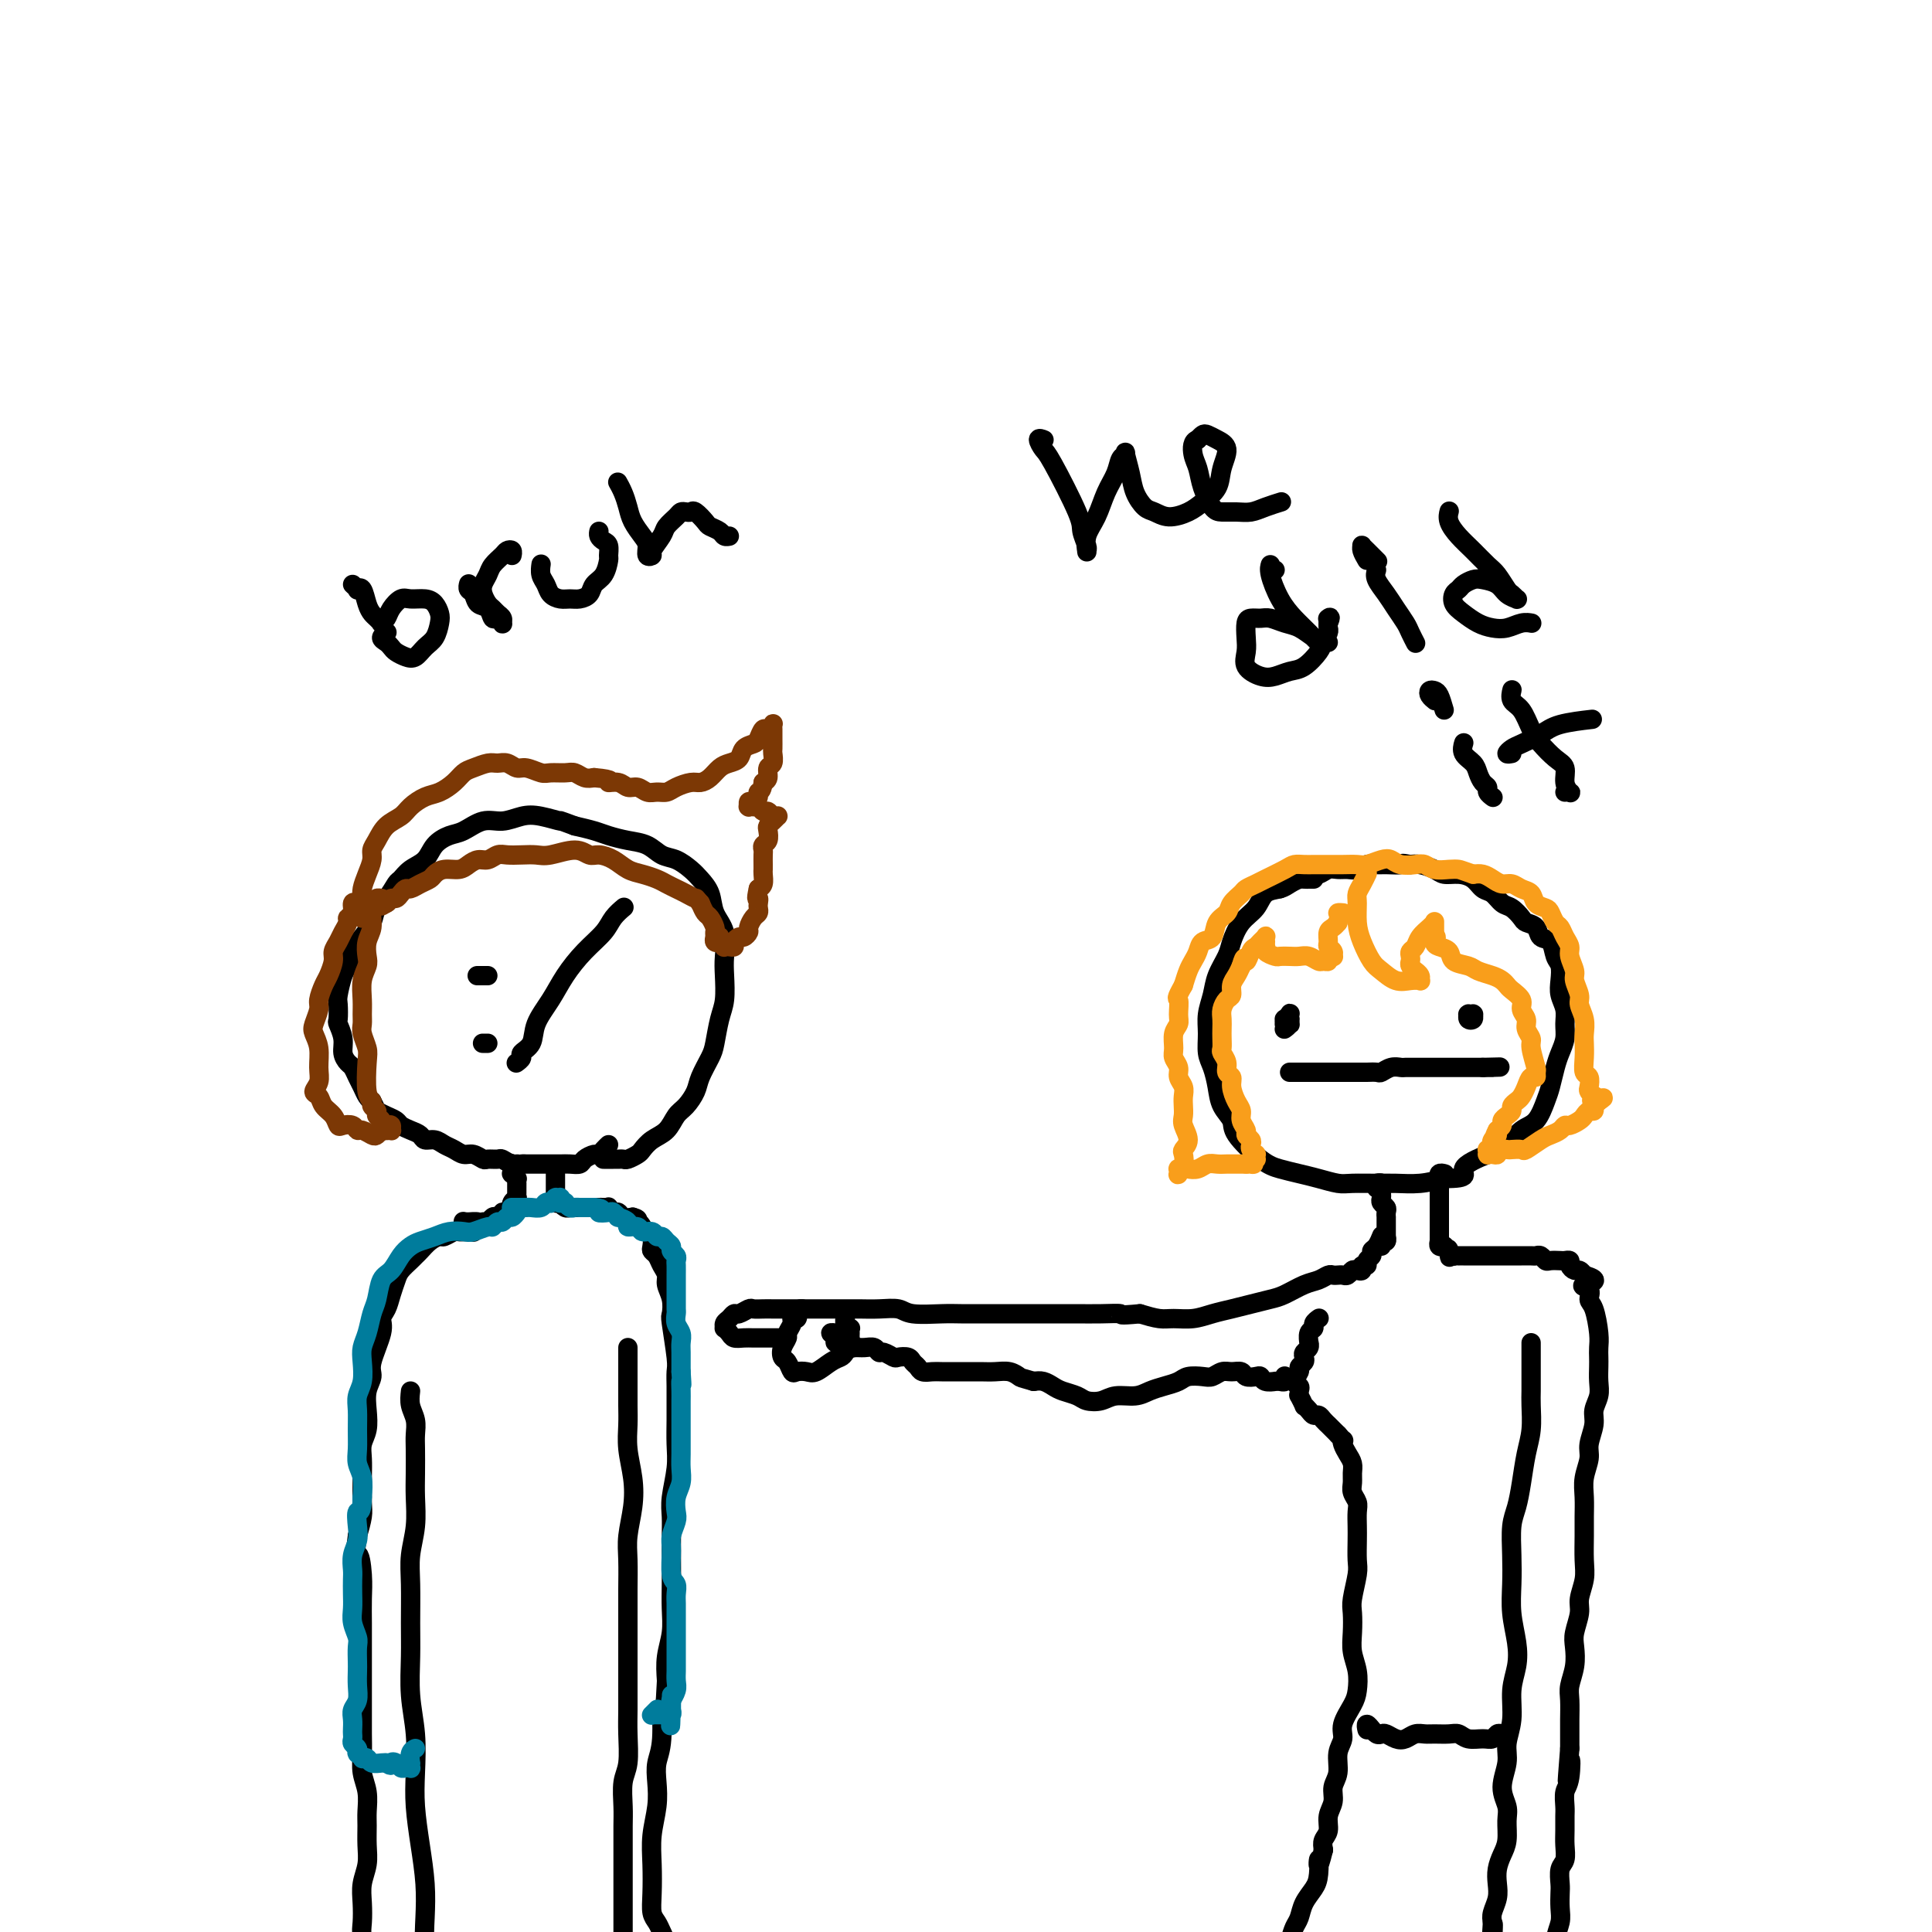 <svg viewBox='0 0 400 400' version='1.1' xmlns='http://www.w3.org/2000/svg' xmlns:xlink='http://www.w3.org/1999/xlink'><g fill='none' stroke='rgb(0,0,0)' stroke-width='4' stroke-linecap='round' stroke-linejoin='round'><path d='M272,182c-0.448,0.002 -0.897,0.003 -1,0c-0.103,-0.003 0.139,-0.012 0,0c-0.139,0.012 -0.660,0.043 -1,0c-0.340,-0.043 -0.499,-0.160 -1,0c-0.501,0.160 -1.345,0.597 -2,1c-0.655,0.403 -1.121,0.772 -2,1c-0.879,0.228 -2.171,0.314 -3,1c-0.829,0.686 -1.196,1.971 -2,3c-0.804,1.029 -2.047,1.800 -3,3c-0.953,1.200 -1.618,2.827 -2,4c-0.382,1.173 -0.480,1.891 -1,3c-0.520,1.109 -1.461,2.607 -2,4c-0.539,1.393 -0.678,2.679 -1,4c-0.322,1.321 -0.829,2.677 -1,4c-0.171,1.323 -0.006,2.612 0,4c0.006,1.388 -0.149,2.875 0,4c0.149,1.125 0.600,1.888 1,3c0.400,1.112 0.750,2.574 1,4c0.250,1.426 0.401,2.816 1,4c0.599,1.184 1.647,2.163 2,3c0.353,0.837 0.011,1.534 1,3c0.989,1.466 3.308,3.703 5,5c1.692,1.297 2.758,1.654 4,2c1.242,0.346 2.660,0.681 4,1c1.340,0.319 2.601,0.621 4,1c1.399,0.379 2.936,0.834 4,1c1.064,0.166 1.655,0.042 3,0c1.345,-0.042 3.443,-0.001 5,0c1.557,0.001 2.573,-0.038 4,0c1.427,0.038 3.265,0.154 5,0c1.735,-0.154 3.368,-0.577 5,-1'/><path d='M299,244c5.917,0.018 3.710,-0.938 4,-2c0.290,-1.062 3.075,-2.231 5,-3c1.925,-0.769 2.988,-1.138 4,-2c1.012,-0.862 1.973,-2.215 3,-3c1.027,-0.785 2.120,-1.000 3,-2c0.880,-1.000 1.546,-2.785 2,-4c0.454,-1.215 0.696,-1.862 1,-3c0.304,-1.138 0.671,-2.769 1,-4c0.329,-1.231 0.620,-2.062 1,-3c0.380,-0.938 0.848,-1.983 1,-3c0.152,-1.017 -0.011,-2.006 0,-3c0.011,-0.994 0.196,-1.994 0,-3c-0.196,-1.006 -0.772,-2.017 -1,-3c-0.228,-0.983 -0.107,-1.936 0,-3c0.107,-1.064 0.198,-2.239 0,-3c-0.198,-0.761 -0.687,-1.107 -1,-2c-0.313,-0.893 -0.450,-2.332 -1,-3c-0.550,-0.668 -1.512,-0.564 -2,-1c-0.488,-0.436 -0.501,-1.411 -1,-2c-0.499,-0.589 -1.485,-0.792 -2,-1c-0.515,-0.208 -0.561,-0.422 -1,-1c-0.439,-0.578 -1.272,-1.520 -2,-2c-0.728,-0.480 -1.353,-0.497 -2,-1c-0.647,-0.503 -1.318,-1.493 -2,-2c-0.682,-0.507 -1.375,-0.531 -2,-1c-0.625,-0.469 -1.182,-1.383 -2,-2c-0.818,-0.617 -1.896,-0.936 -3,-1c-1.104,-0.064 -2.234,0.127 -3,0c-0.766,-0.127 -1.168,-0.573 -2,-1c-0.832,-0.427 -2.095,-0.836 -3,-1c-0.905,-0.164 -1.453,-0.082 -2,0'/><path d='M292,179c-2.308,-0.463 -1.577,-0.120 -2,0c-0.423,0.120 -2.000,0.018 -3,0c-1.000,-0.018 -1.423,0.048 -2,0c-0.577,-0.048 -1.309,-0.210 -2,0c-0.691,0.210 -1.340,0.792 -2,1c-0.660,0.208 -1.332,0.040 -2,0c-0.668,-0.040 -1.334,0.046 -2,0c-0.666,-0.046 -1.334,-0.224 -2,0c-0.666,0.224 -1.330,0.849 -2,1c-0.670,0.151 -1.346,-0.171 -2,0c-0.654,0.171 -1.285,0.834 -2,1c-0.715,0.166 -1.512,-0.165 -2,0c-0.488,0.165 -0.667,0.828 -1,1c-0.333,0.172 -0.820,-0.146 -1,0c-0.180,0.146 -0.051,0.756 0,1c0.051,0.244 0.026,0.122 0,0'/><path d='M125,240c-0.089,-0.000 -0.178,-0.000 0,0c0.178,0.000 0.624,0.001 1,0c0.376,-0.001 0.682,-0.003 1,0c0.318,0.003 0.648,0.013 1,0c0.352,-0.013 0.726,-0.048 1,0c0.274,0.048 0.447,0.180 1,0c0.553,-0.180 1.485,-0.671 2,-1c0.515,-0.329 0.613,-0.496 1,-1c0.387,-0.504 1.063,-1.346 2,-2c0.937,-0.654 2.134,-1.122 3,-2c0.866,-0.878 1.402,-2.168 2,-3c0.598,-0.832 1.260,-1.207 2,-2c0.740,-0.793 1.560,-2.004 2,-3c0.440,-0.996 0.500,-1.776 1,-3c0.500,-1.224 1.441,-2.890 2,-4c0.559,-1.110 0.738,-1.664 1,-3c0.262,-1.336 0.608,-3.456 1,-5c0.392,-1.544 0.830,-2.513 1,-4c0.170,-1.487 0.072,-3.493 0,-5c-0.072,-1.507 -0.116,-2.515 0,-4c0.116,-1.485 0.394,-3.447 0,-5c-0.394,-1.553 -1.459,-2.696 -2,-4c-0.541,-1.304 -0.557,-2.768 -1,-4c-0.443,-1.232 -1.314,-2.232 -2,-3c-0.686,-0.768 -1.186,-1.305 -2,-2c-0.814,-0.695 -1.940,-1.548 -3,-2c-1.060,-0.452 -2.054,-0.502 -3,-1c-0.946,-0.498 -1.845,-1.443 -3,-2c-1.155,-0.557 -2.567,-0.727 -4,-1c-1.433,-0.273 -2.886,-0.651 -4,-1c-1.114,-0.349 -1.890,-0.671 -3,-1c-1.110,-0.329 -2.555,-0.664 -4,-1'/><path d='M119,171c-4.201,-1.563 -2.703,-0.971 -3,-1c-0.297,-0.029 -2.390,-0.680 -4,-1c-1.610,-0.320 -2.738,-0.307 -4,0c-1.262,0.307 -2.660,0.910 -4,1c-1.340,0.090 -2.623,-0.334 -4,0c-1.377,0.334 -2.848,1.426 -4,2c-1.152,0.574 -1.986,0.630 -3,1c-1.014,0.370 -2.207,1.053 -3,2c-0.793,0.947 -1.185,2.159 -2,3c-0.815,0.841 -2.054,1.313 -3,2c-0.946,0.687 -1.601,1.591 -2,2c-0.399,0.409 -0.544,0.325 -1,1c-0.456,0.675 -1.225,2.109 -2,3c-0.775,0.891 -1.556,1.240 -2,2c-0.444,0.760 -0.553,1.931 -1,3c-0.447,1.069 -1.234,2.038 -2,3c-0.766,0.962 -1.512,1.919 -2,3c-0.488,1.081 -0.719,2.287 -1,3c-0.281,0.713 -0.612,0.935 -1,2c-0.388,1.065 -0.832,2.974 -1,4c-0.168,1.026 -0.060,1.170 0,2c0.060,0.830 0.072,2.345 0,3c-0.072,0.655 -0.226,0.451 0,1c0.226,0.549 0.834,1.852 1,3c0.166,1.148 -0.110,2.142 0,3c0.110,0.858 0.607,1.582 1,2c0.393,0.418 0.683,0.532 1,1c0.317,0.468 0.662,1.290 1,2c0.338,0.710 0.668,1.306 1,2c0.332,0.694 0.666,1.484 1,2c0.334,0.516 0.667,0.758 1,1'/><path d='M77,228c1.063,1.952 0.721,1.833 1,2c0.279,0.167 1.178,0.622 2,1c0.822,0.378 1.567,0.680 2,1c0.433,0.320 0.553,0.659 1,1c0.447,0.341 1.222,0.683 2,1c0.778,0.317 1.559,0.610 2,1c0.441,0.390 0.541,0.879 1,1c0.459,0.121 1.277,-0.126 2,0c0.723,0.126 1.349,0.626 2,1c0.651,0.374 1.325,0.622 2,1c0.675,0.378 1.351,0.886 2,1c0.649,0.114 1.272,-0.167 2,0c0.728,0.167 1.560,0.780 2,1c0.440,0.220 0.489,0.045 1,0c0.511,-0.045 1.484,0.041 2,0c0.516,-0.041 0.575,-0.207 1,0c0.425,0.207 1.217,0.788 2,1c0.783,0.212 1.557,0.057 2,0c0.443,-0.057 0.556,-0.015 1,0c0.444,0.015 1.221,0.004 2,0c0.779,-0.004 1.561,-0.000 2,0c0.439,0.000 0.536,-0.003 1,0c0.464,0.003 1.294,0.011 2,0c0.706,-0.011 1.288,-0.041 2,0c0.712,0.041 1.552,0.152 2,0c0.448,-0.152 0.502,-0.566 1,-1c0.498,-0.434 1.440,-0.887 2,-1c0.560,-0.113 0.738,0.114 1,0c0.262,-0.114 0.609,-0.569 1,-1c0.391,-0.431 0.826,-0.837 1,-1c0.174,-0.163 0.087,-0.081 0,0'/><path d='M285,246c0.002,-0.423 0.004,-0.847 0,-1c-0.004,-0.153 -0.015,-0.037 0,0c0.015,0.037 0.057,-0.005 0,0c-0.057,0.005 -0.211,0.057 0,0c0.211,-0.057 0.789,-0.222 1,0c0.211,0.222 0.056,0.833 0,1c-0.056,0.167 -0.011,-0.110 0,0c0.011,0.110 -0.011,0.607 0,1c0.011,0.393 0.056,0.684 0,1c-0.056,0.316 -0.211,0.658 0,1c0.211,0.342 0.789,0.683 1,1c0.211,0.317 0.057,0.611 0,1c-0.057,0.389 -0.015,0.875 0,1c0.015,0.125 0.004,-0.111 0,0c-0.004,0.111 -0.001,0.570 0,1c0.001,0.430 0.000,0.832 0,1c-0.000,0.168 -0.000,0.101 0,0c0.000,-0.101 0.000,-0.237 0,0c-0.000,0.237 0.000,0.849 0,1c-0.000,0.151 -0.000,-0.157 0,0c0.000,0.157 0.001,0.778 0,1c-0.001,0.222 -0.004,0.046 0,0c0.004,-0.046 0.015,0.039 0,0c-0.015,-0.039 -0.057,-0.203 0,0c0.057,0.203 0.211,0.773 0,1c-0.211,0.227 -0.789,0.112 -1,0c-0.211,-0.112 -0.057,-0.223 0,0c0.057,0.223 0.016,0.778 0,1c-0.016,0.222 -0.008,0.111 0,0'/><path d='M286,256c0.006,-0.015 0.012,-0.029 0,0c-0.012,0.029 -0.040,0.102 0,0c0.040,-0.102 0.150,-0.378 0,0c-0.150,0.378 -0.561,1.412 -1,2c-0.439,0.588 -0.906,0.731 -1,1c-0.094,0.269 0.186,0.664 0,1c-0.186,0.336 -0.837,0.612 -1,1c-0.163,0.388 0.164,0.888 0,1c-0.164,0.112 -0.817,-0.162 -1,0c-0.183,0.162 0.106,0.761 0,1c-0.106,0.239 -0.606,0.116 -1,0c-0.394,-0.116 -0.683,-0.227 -1,0c-0.317,0.227 -0.662,0.792 -1,1c-0.338,0.208 -0.670,0.059 -1,0c-0.330,-0.059 -0.656,-0.028 -1,0c-0.344,0.028 -0.704,0.053 -1,0c-0.296,-0.053 -0.529,-0.183 -1,0c-0.471,0.183 -1.182,0.679 -2,1c-0.818,0.321 -1.744,0.467 -3,1c-1.256,0.533 -2.842,1.452 -4,2c-1.158,0.548 -1.887,0.725 -3,1c-1.113,0.275 -2.609,0.648 -4,1c-1.391,0.352 -2.679,0.684 -4,1c-1.321,0.316 -2.677,0.618 -4,1c-1.323,0.382 -2.612,0.845 -4,1c-1.388,0.155 -2.874,0.003 -4,0c-1.126,-0.003 -1.893,0.142 -3,0c-1.107,-0.142 -2.553,-0.571 -4,-1'/><path d='M236,272c-4.909,0.464 -3.680,0.124 -4,0c-0.320,-0.124 -2.188,-0.033 -4,0c-1.812,0.033 -3.568,0.009 -5,0c-1.432,-0.009 -2.540,-0.002 -4,0c-1.460,0.002 -3.273,0.000 -5,0c-1.727,-0.000 -3.369,0.001 -5,0c-1.631,-0.001 -3.250,-0.004 -5,0c-1.750,0.004 -3.629,0.015 -5,0c-1.371,-0.015 -2.233,-0.057 -4,0c-1.767,0.057 -4.439,0.211 -6,0c-1.561,-0.211 -2.012,-0.789 -3,-1c-0.988,-0.211 -2.514,-0.057 -4,0c-1.486,0.057 -2.931,0.015 -4,0c-1.069,-0.015 -1.761,-0.004 -3,0c-1.239,0.004 -3.025,0.001 -4,0c-0.975,-0.001 -1.138,-0.000 -2,0c-0.862,0.000 -2.425,0.000 -3,0c-0.575,-0.000 -0.164,-0.000 0,0c0.164,0.000 0.082,0.000 0,0'/><path d='M165,272c-0.002,-0.008 -0.005,-0.017 0,0c0.005,0.017 0.016,0.059 0,0c-0.016,-0.059 -0.061,-0.219 0,0c0.061,0.219 0.228,0.817 0,1c-0.228,0.183 -0.849,-0.051 -1,0c-0.151,0.051 0.169,0.385 0,1c-0.169,0.615 -0.827,1.512 -1,2c-0.173,0.488 0.139,0.569 0,1c-0.139,0.431 -0.729,1.212 -1,2c-0.271,0.788 -0.224,1.584 0,2c0.224,0.416 0.625,0.453 1,1c0.375,0.547 0.723,1.604 1,2c0.277,0.396 0.484,0.131 1,0c0.516,-0.131 1.342,-0.128 2,0c0.658,0.128 1.147,0.381 2,0c0.853,-0.381 2.071,-1.398 3,-2c0.929,-0.602 1.570,-0.791 2,-1c0.430,-0.209 0.651,-0.438 1,-1c0.349,-0.562 0.827,-1.456 1,-2c0.173,-0.544 0.043,-0.737 0,-1c-0.043,-0.263 0.003,-0.596 0,-1c-0.003,-0.404 -0.053,-0.879 0,-1c0.053,-0.121 0.210,0.111 0,0c-0.210,-0.111 -0.788,-0.566 -1,-1c-0.212,-0.434 -0.057,-0.848 0,-1c0.057,-0.152 0.015,-0.041 0,0c-0.015,0.041 -0.004,0.012 0,0c0.004,-0.012 0.002,-0.006 0,0'/><path d='M166,271c-0.032,-0.000 -0.064,-0.000 0,0c0.064,0.000 0.224,0.000 0,0c-0.224,-0.000 -0.833,-0.000 -1,0c-0.167,0.000 0.107,0.000 0,0c-0.107,-0.000 -0.595,-0.000 -1,0c-0.405,0.000 -0.729,0.000 -1,0c-0.271,-0.000 -0.491,-0.001 -1,0c-0.509,0.001 -1.306,0.004 -2,0c-0.694,-0.004 -1.285,-0.016 -2,0c-0.715,0.016 -1.553,0.060 -2,0c-0.447,-0.060 -0.502,-0.224 -1,0c-0.498,0.224 -1.440,0.834 -2,1c-0.560,0.166 -0.739,-0.114 -1,0c-0.261,0.114 -0.603,0.622 -1,1c-0.397,0.378 -0.850,0.627 -1,1c-0.150,0.373 0.004,0.870 0,1c-0.004,0.130 -0.167,-0.109 0,0c0.167,0.109 0.664,0.565 1,1c0.336,0.435 0.512,0.849 1,1c0.488,0.151 1.287,0.041 2,0c0.713,-0.041 1.340,-0.011 2,0c0.660,0.011 1.354,0.003 2,0c0.646,-0.003 1.245,-0.001 2,0c0.755,0.001 1.665,0.000 2,0c0.335,-0.000 0.096,-0.000 0,0c-0.096,0.000 -0.048,0.000 0,0'/><path d='M299,243c0.113,0.030 0.226,0.061 0,0c-0.226,-0.061 -0.793,-0.212 -1,0c-0.207,0.212 -0.056,0.788 0,1c0.056,0.212 0.015,0.059 0,0c-0.015,-0.059 -0.004,-0.026 0,0c0.004,0.026 0.001,0.045 0,0c-0.001,-0.045 -0.000,-0.153 0,0c0.000,0.153 0.000,0.566 0,1c-0.000,0.434 -0.000,0.890 0,1c0.000,0.110 0.000,-0.125 0,0c-0.000,0.125 -0.000,0.611 0,1c0.000,0.389 0.000,0.683 0,1c-0.000,0.317 -0.000,0.659 0,1c0.000,0.341 0.000,0.683 0,1c-0.000,0.317 -0.000,0.611 0,1c0.000,0.389 0.000,0.874 0,1c-0.000,0.126 -0.000,-0.107 0,0c0.000,0.107 0.000,0.555 0,1c-0.000,0.445 -0.000,0.889 0,1c0.000,0.111 0.000,-0.110 0,0c-0.000,0.110 -0.000,0.552 0,1c0.000,0.448 0.000,0.904 0,1c-0.000,0.096 -0.001,-0.167 0,0c0.001,0.167 0.004,0.763 0,1c-0.004,0.237 -0.016,0.115 0,0c0.016,-0.115 0.060,-0.224 0,0c-0.060,0.224 -0.222,0.782 0,1c0.222,0.218 0.829,0.097 1,0c0.171,-0.097 -0.094,-0.171 0,0c0.094,0.171 0.547,0.585 1,1'/><path d='M300,259c0.172,2.491 0.103,0.720 0,0c-0.103,-0.720 -0.239,-0.389 0,0c0.239,0.389 0.852,0.836 1,1c0.148,0.164 -0.167,0.044 0,0c0.167,-0.044 0.818,-0.012 1,0c0.182,0.012 -0.106,0.003 0,0c0.106,-0.003 0.606,-0.001 1,0c0.394,0.001 0.683,0.000 1,0c0.317,-0.000 0.662,-0.000 1,0c0.338,0.000 0.668,0.000 1,0c0.332,-0.000 0.666,-0.000 1,0c0.334,0.000 0.667,0.000 1,0c0.333,-0.000 0.667,0.000 1,0c0.333,-0.000 0.667,-0.000 1,0c0.333,0.000 0.666,0.000 1,0c0.334,-0.000 0.671,-0.000 1,0c0.329,0.000 0.652,0.000 1,0c0.348,-0.000 0.723,-0.001 1,0c0.277,0.001 0.456,0.004 1,0c0.544,-0.004 1.454,-0.015 2,0c0.546,0.015 0.727,0.057 1,0c0.273,-0.057 0.636,-0.211 1,0c0.364,0.211 0.728,0.788 1,1c0.272,0.212 0.450,0.060 1,0c0.550,-0.060 1.471,-0.026 2,0c0.529,0.026 0.667,0.045 1,0c0.333,-0.045 0.863,-0.153 1,0c0.137,0.153 -0.118,0.567 0,1c0.118,0.433 0.609,0.886 1,1c0.391,0.114 0.683,-0.110 1,0c0.317,0.110 0.658,0.555 1,1'/><path d='M328,264c4.268,1.195 0.937,1.681 0,2c-0.937,0.319 0.519,0.470 1,1c0.481,0.530 -0.015,1.441 0,2c0.015,0.559 0.540,0.768 1,2c0.460,1.232 0.855,3.488 1,5c0.145,1.512 0.040,2.281 0,3c-0.040,0.719 -0.015,1.389 0,2c0.015,0.611 0.019,1.163 0,2c-0.019,0.837 -0.062,1.960 0,3c0.062,1.040 0.228,1.996 0,3c-0.228,1.004 -0.849,2.057 -1,3c-0.151,0.943 0.170,1.777 0,3c-0.170,1.223 -0.830,2.833 -1,4c-0.170,1.167 0.151,1.889 0,3c-0.151,1.111 -0.773,2.611 -1,4c-0.227,1.389 -0.060,2.667 0,4c0.060,1.333 0.012,2.720 0,4c-0.012,1.280 0.012,2.452 0,4c-0.012,1.548 -0.059,3.471 0,5c0.059,1.529 0.226,2.663 0,4c-0.226,1.337 -0.844,2.878 -1,4c-0.156,1.122 0.151,1.827 0,3c-0.151,1.173 -0.758,2.816 -1,4c-0.242,1.184 -0.117,1.909 0,3c0.117,1.091 0.228,2.546 0,4c-0.228,1.454 -0.793,2.906 -1,4c-0.207,1.094 -0.055,1.829 0,3c0.055,1.171 0.015,2.777 0,4c-0.015,1.223 -0.004,2.064 0,3c0.004,0.936 0.002,1.968 0,3'/><path d='M325,362c-0.944,11.828 -0.306,4.898 0,3c0.306,-1.898 0.278,1.238 0,3c-0.278,1.762 -0.807,2.151 -1,3c-0.193,0.849 -0.051,2.157 0,3c0.051,0.843 0.010,1.222 0,2c-0.010,0.778 0.011,1.956 0,3c-0.011,1.044 -0.056,1.956 0,3c0.056,1.044 0.211,2.222 0,3c-0.211,0.778 -0.788,1.156 -1,2c-0.212,0.844 -0.061,2.155 0,3c0.061,0.845 0.030,1.224 0,2c-0.030,0.776 -0.061,1.948 0,3c0.061,1.052 0.213,1.985 0,3c-0.213,1.015 -0.792,2.112 -1,4c-0.208,1.888 -0.045,4.565 0,7c0.045,2.435 -0.026,4.627 0,6c0.026,1.373 0.151,1.927 0,3c-0.151,1.073 -0.576,2.666 -1,4c-0.424,1.334 -0.846,2.409 -1,3c-0.154,0.591 -0.042,0.698 0,1c0.042,0.302 0.012,0.801 0,1c-0.012,0.199 -0.006,0.100 0,0'/><path d='M273,273c-0.002,0.002 -0.005,0.003 0,0c0.005,-0.003 0.016,-0.012 0,0c-0.016,0.012 -0.061,0.043 0,0c0.061,-0.043 0.227,-0.162 0,0c-0.227,0.162 -0.846,0.603 -1,1c-0.154,0.397 0.156,0.750 0,1c-0.156,0.250 -0.777,0.396 -1,1c-0.223,0.604 -0.046,1.668 0,2c0.046,0.332 -0.039,-0.066 0,0c0.039,0.066 0.203,0.595 0,1c-0.203,0.405 -0.771,0.685 -1,1c-0.229,0.315 -0.119,0.666 0,1c0.119,0.334 0.246,0.653 0,1c-0.246,0.347 -0.865,0.723 -1,1c-0.135,0.277 0.213,0.457 0,1c-0.213,0.543 -0.986,1.450 -1,2c-0.014,0.550 0.732,0.744 1,1c0.268,0.256 0.057,0.576 0,1c-0.057,0.424 0.040,0.954 0,1c-0.040,0.046 -0.218,-0.390 0,0c0.218,0.390 0.832,1.606 1,2c0.168,0.394 -0.110,-0.035 0,0c0.110,0.035 0.608,0.535 1,1c0.392,0.465 0.679,0.894 1,1c0.321,0.106 0.678,-0.112 1,0c0.322,0.112 0.611,0.555 1,1c0.389,0.445 0.877,0.892 1,1c0.123,0.108 -0.121,-0.125 0,0c0.121,0.125 0.606,0.607 1,1c0.394,0.393 0.697,0.696 1,1'/><path d='M277,297c1.631,1.893 1.207,1.126 1,1c-0.207,-0.126 -0.199,0.389 0,1c0.199,0.611 0.588,1.318 1,2c0.412,0.682 0.846,1.338 1,2c0.154,0.662 0.027,1.331 0,2c-0.027,0.669 0.045,1.337 0,2c-0.045,0.663 -0.208,1.320 0,2c0.208,0.680 0.788,1.383 1,2c0.212,0.617 0.058,1.149 0,2c-0.058,0.851 -0.019,2.020 0,3c0.019,0.980 0.019,1.769 0,3c-0.019,1.231 -0.057,2.902 0,4c0.057,1.098 0.211,1.623 0,3c-0.211,1.377 -0.785,3.606 -1,5c-0.215,1.394 -0.071,1.952 0,3c0.071,1.048 0.070,2.586 0,4c-0.070,1.414 -0.209,2.703 0,4c0.209,1.297 0.765,2.602 1,4c0.235,1.398 0.150,2.890 0,4c-0.150,1.110 -0.365,1.837 -1,3c-0.635,1.163 -1.691,2.762 -2,4c-0.309,1.238 0.129,2.116 0,3c-0.129,0.884 -0.823,1.772 -1,3c-0.177,1.228 0.164,2.794 0,4c-0.164,1.206 -0.832,2.052 -1,3c-0.168,0.948 0.165,1.997 0,3c-0.165,1.003 -0.828,1.960 -1,3c-0.172,1.040 0.146,2.165 0,3c-0.146,0.835 -0.756,1.382 -1,2c-0.244,0.618 -0.122,1.309 0,2'/><path d='M274,383c-1.318,5.415 -1.113,2.452 -1,2c0.113,-0.452 0.132,1.608 0,3c-0.132,1.392 -0.416,2.118 -1,3c-0.584,0.882 -1.467,1.921 -2,3c-0.533,1.079 -0.716,2.200 -1,3c-0.284,0.800 -0.668,1.280 -1,2c-0.332,0.720 -0.611,1.682 -1,3c-0.389,1.318 -0.889,2.994 -1,4c-0.111,1.006 0.166,1.341 0,2c-0.166,0.659 -0.777,1.640 -1,2c-0.223,0.360 -0.060,0.097 0,0c0.060,-0.097 0.017,-0.028 0,0c-0.017,0.028 -0.009,0.014 0,0'/><path d='M266,285c0.006,0.030 0.011,0.061 0,0c-0.011,-0.061 -0.040,-0.213 0,0c0.040,0.213 0.148,0.790 0,1c-0.148,0.210 -0.551,0.053 -1,0c-0.449,-0.053 -0.945,-0.000 -1,0c-0.055,0.000 0.332,-0.051 0,0c-0.332,0.051 -1.384,0.206 -2,0c-0.616,-0.206 -0.798,-0.773 -1,-1c-0.202,-0.227 -0.424,-0.114 -1,0c-0.576,0.114 -1.505,0.231 -2,0c-0.495,-0.231 -0.554,-0.808 -1,-1c-0.446,-0.192 -1.278,0.000 -2,0c-0.722,-0.000 -1.333,-0.193 -2,0c-0.667,0.193 -1.389,0.773 -2,1c-0.611,0.227 -1.111,0.102 -2,0c-0.889,-0.102 -2.165,-0.181 -3,0c-0.835,0.181 -1.228,0.622 -2,1c-0.772,0.378 -1.925,0.693 -3,1c-1.075,0.307 -2.074,0.605 -3,1c-0.926,0.395 -1.780,0.888 -3,1c-1.220,0.112 -2.806,-0.155 -4,0c-1.194,0.155 -1.996,0.732 -3,1c-1.004,0.268 -2.208,0.226 -3,0c-0.792,-0.226 -1.171,-0.635 -2,-1c-0.829,-0.365 -2.109,-0.685 -3,-1c-0.891,-0.315 -1.394,-0.623 -2,-1c-0.606,-0.377 -1.316,-0.822 -2,-1c-0.684,-0.178 -1.342,-0.089 -2,0'/><path d='M214,286c-2.763,-0.785 -2.670,-0.746 -3,-1c-0.330,-0.254 -1.085,-0.800 -2,-1c-0.915,-0.200 -1.992,-0.054 -3,0c-1.008,0.054 -1.946,0.014 -3,0c-1.054,-0.014 -2.222,-0.003 -3,0c-0.778,0.003 -1.164,-0.002 -2,0c-0.836,0.002 -2.122,0.012 -3,0c-0.878,-0.012 -1.347,-0.045 -2,0c-0.653,0.045 -1.488,0.170 -2,0c-0.512,-0.170 -0.699,-0.633 -1,-1c-0.301,-0.367 -0.714,-0.638 -1,-1c-0.286,-0.362 -0.444,-0.814 -1,-1c-0.556,-0.186 -1.510,-0.106 -2,0c-0.490,0.106 -0.515,0.239 -1,0c-0.485,-0.239 -1.429,-0.849 -2,-1c-0.571,-0.151 -0.769,0.157 -1,0c-0.231,-0.157 -0.494,-0.778 -1,-1c-0.506,-0.222 -1.254,-0.045 -2,0c-0.746,0.045 -1.491,-0.043 -2,0c-0.509,0.043 -0.782,0.218 -1,0c-0.218,-0.218 -0.380,-0.829 -1,-1c-0.620,-0.171 -1.697,0.098 -2,0c-0.303,-0.098 0.167,-0.562 0,-1c-0.167,-0.438 -0.973,-0.849 -1,-1c-0.027,-0.151 0.723,-0.041 1,0c0.277,0.041 0.079,0.012 0,0c-0.079,-0.012 -0.040,-0.006 0,0'/><path d='M317,278c0.000,0.390 0.000,0.779 0,1c-0.000,0.221 -0.000,0.273 0,1c0.000,0.727 0.001,2.129 0,3c-0.001,0.871 -0.003,1.210 0,2c0.003,0.790 0.012,2.030 0,3c-0.012,0.970 -0.044,1.670 0,3c0.044,1.330 0.166,3.291 0,5c-0.166,1.709 -0.619,3.166 -1,5c-0.381,1.834 -0.690,4.047 -1,6c-0.310,1.953 -0.620,3.648 -1,5c-0.380,1.352 -0.830,2.363 -1,4c-0.170,1.637 -0.058,3.900 0,6c0.058,2.100 0.064,4.037 0,6c-0.064,1.963 -0.198,3.952 0,6c0.198,2.048 0.728,4.154 1,6c0.272,1.846 0.284,3.430 0,5c-0.284,1.570 -0.866,3.126 -1,5c-0.134,1.874 0.178,4.066 0,6c-0.178,1.934 -0.847,3.608 -1,5c-0.153,1.392 0.208,2.501 0,4c-0.208,1.499 -0.987,3.388 -1,5c-0.013,1.612 0.739,2.949 1,4c0.261,1.051 0.031,1.818 0,3c-0.031,1.182 0.136,2.781 0,4c-0.136,1.219 -0.576,2.059 -1,3c-0.424,0.941 -0.832,1.981 -1,3c-0.168,1.019 -0.097,2.015 0,3c0.097,0.985 0.218,1.957 0,3c-0.218,1.043 -0.777,2.155 -1,3c-0.223,0.845 -0.112,1.422 0,2'/><path d='M309,398c-1.238,18.873 -0.332,6.055 0,2c0.332,-4.055 0.089,0.653 0,3c-0.089,2.347 -0.024,2.332 0,3c0.024,0.668 0.006,2.017 0,3c-0.006,0.983 -0.002,1.598 0,2c0.002,0.402 0.000,0.591 0,1c-0.000,0.409 -0.000,1.037 0,1c0.000,-0.037 0.000,-0.741 0,-1c-0.000,-0.259 -0.000,-0.074 0,0c0.000,0.074 0.000,0.037 0,0'/><path d='M283,358c-0.001,-0.003 -0.001,-0.006 0,0c0.001,0.006 0.004,0.020 0,0c-0.004,-0.020 -0.016,-0.073 0,0c0.016,0.073 0.060,0.272 0,0c-0.060,-0.272 -0.223,-1.015 0,-1c0.223,0.015 0.832,0.788 1,1c0.168,0.212 -0.107,-0.136 0,0c0.107,0.136 0.595,0.755 1,1c0.405,0.245 0.727,0.114 1,0c0.273,-0.114 0.496,-0.213 1,0c0.504,0.213 1.289,0.736 2,1c0.711,0.264 1.349,0.267 2,0c0.651,-0.267 1.315,-0.805 2,-1c0.685,-0.195 1.390,-0.049 2,0c0.610,0.049 1.126,-0.001 2,0c0.874,0.001 2.108,0.054 3,0c0.892,-0.054 1.443,-0.214 2,0c0.557,0.214 1.119,0.804 2,1c0.881,0.196 2.082,0.000 3,0c0.918,-0.000 1.552,0.196 2,0c0.448,-0.196 0.708,-0.785 1,-1c0.292,-0.215 0.614,-0.058 1,0c0.386,0.058 0.835,0.015 1,0c0.165,-0.015 0.044,-0.004 0,0c-0.044,0.004 -0.013,0.001 0,0c0.013,-0.001 0.006,-0.001 0,0'/><path d='M266,212c0.000,-0.002 0.000,-0.005 0,0c-0.000,0.005 -0.001,0.016 0,0c0.001,-0.016 0.004,-0.060 0,0c-0.004,0.060 -0.015,0.225 0,0c0.015,-0.225 0.057,-0.841 0,-1c-0.057,-0.159 -0.211,0.140 0,0c0.211,-0.140 0.789,-0.718 1,-1c0.211,-0.282 0.056,-0.268 0,0c-0.056,0.268 -0.014,0.790 0,1c0.014,0.210 -0.000,0.109 0,0c0.000,-0.109 0.014,-0.225 0,0c-0.014,0.225 -0.056,0.792 0,1c0.056,0.208 0.212,0.057 0,0c-0.212,-0.057 -0.790,-0.019 -1,0c-0.210,0.019 -0.052,0.019 0,0c0.052,-0.019 -0.000,-0.058 0,0c0.000,0.058 0.054,0.215 0,0c-0.054,-0.215 -0.214,-0.800 0,-1c0.214,-0.200 0.804,-0.015 1,0c0.196,0.015 0.000,-0.140 0,0c-0.000,0.140 0.196,0.573 0,1c-0.196,0.427 -0.785,0.846 -1,1c-0.215,0.154 -0.058,0.041 0,0c0.058,-0.041 0.015,-0.011 0,0c-0.015,0.011 -0.004,0.003 0,0c0.004,-0.003 0.001,-0.001 0,0c-0.001,0.001 -0.001,0.000 0,0'/><path d='M305,210c0.001,0.002 0.001,0.004 0,0c-0.001,-0.004 -0.004,-0.014 0,0c0.004,0.014 0.015,0.053 0,0c-0.015,-0.053 -0.057,-0.196 0,0c0.057,0.196 0.211,0.732 0,1c-0.211,0.268 -0.788,0.268 -1,0c-0.212,-0.268 -0.058,-0.804 0,-1c0.058,-0.196 0.019,-0.053 0,0c-0.019,0.053 -0.019,0.014 0,0c0.019,-0.014 0.058,-0.004 0,0c-0.058,0.004 -0.212,0.001 0,0c0.212,-0.001 0.790,-0.000 1,0c0.210,0.000 0.053,0.000 0,0c-0.053,-0.000 0.000,-0.000 0,0c-0.000,0.000 -0.053,0.000 0,0c0.053,-0.000 0.210,-0.000 0,0c-0.210,0.000 -0.788,0.000 -1,0c-0.212,-0.000 -0.057,-0.000 0,0c0.057,0.000 0.015,0.000 0,0c-0.015,-0.000 -0.004,-0.000 0,0c0.004,0.000 0.002,0.000 0,0'/><path d='M267,222c0.447,-0.000 0.893,-0.000 1,0c0.107,0.000 -0.126,0.000 0,0c0.126,-0.000 0.610,-0.000 1,0c0.390,0.000 0.686,0.000 1,0c0.314,-0.000 0.647,-0.000 1,0c0.353,0.000 0.725,0.000 1,0c0.275,-0.000 0.454,-0.000 1,0c0.546,0.000 1.458,0.000 2,0c0.542,-0.000 0.712,-0.000 1,0c0.288,0.000 0.692,0.000 1,0c0.308,-0.000 0.520,-0.000 1,0c0.480,0.000 1.227,0.001 2,0c0.773,-0.001 1.572,-0.004 2,0c0.428,0.004 0.486,0.015 1,0c0.514,-0.015 1.485,-0.057 2,0c0.515,0.057 0.575,0.211 1,0c0.425,-0.211 1.217,-0.789 2,-1c0.783,-0.211 1.558,-0.057 2,0c0.442,0.057 0.551,0.015 1,0c0.449,-0.015 1.236,-0.004 2,0c0.764,0.004 1.504,0.001 2,0c0.496,-0.001 0.749,-0.000 1,0c0.251,0.000 0.501,0.000 1,0c0.499,-0.000 1.247,-0.000 2,0c0.753,0.000 1.511,0.000 2,0c0.489,-0.000 0.708,-0.000 1,0c0.292,0.000 0.656,0.000 1,0c0.344,-0.000 0.670,-0.000 1,0c0.330,0.000 0.666,0.000 1,0c0.334,-0.000 0.667,-0.000 1,0c0.333,0.000 0.667,0.000 1,0'/><path d='M307,221c6.431,-0.155 2.508,-0.041 1,0c-1.508,0.041 -0.600,0.011 0,0c0.600,-0.011 0.893,-0.003 1,0c0.107,0.003 0.029,0.001 0,0c-0.029,-0.001 -0.008,-0.000 0,0c0.008,0.000 0.004,0.000 0,0'/><path d='M100,216c0.002,0.000 0.004,0.000 0,0c-0.004,0.000 -0.015,0.000 0,0c0.015,-0.000 0.056,0.000 0,0c-0.056,0.000 -0.207,0.000 0,0c0.207,0.000 0.774,0.000 1,0c0.226,0.000 0.113,0.000 0,0'/><path d='M100,202c0.105,0.000 0.209,0.000 0,0c-0.209,0.000 -0.732,0.000 -1,0c-0.268,-0.000 -0.282,0.000 0,0c0.282,0.000 0.859,0.000 1,0c0.141,-0.000 -0.154,0.000 0,0c0.154,-0.000 0.758,-0.000 1,0c0.242,0.000 0.121,0.000 0,0'/><path d='M107,220c0.034,-0.025 0.069,-0.050 0,0c-0.069,0.050 -0.241,0.174 0,0c0.241,-0.174 0.897,-0.646 1,-1c0.103,-0.354 -0.346,-0.589 0,-1c0.346,-0.411 1.488,-0.997 2,-2c0.512,-1.003 0.396,-2.421 1,-4c0.604,-1.579 1.929,-3.318 3,-5c1.071,-1.682 1.888,-3.306 3,-5c1.112,-1.694 2.519,-3.460 4,-5c1.481,-1.540 3.036,-2.856 4,-4c0.964,-1.144 1.336,-2.116 2,-3c0.664,-0.884 1.618,-1.681 2,-2c0.382,-0.319 0.191,-0.159 0,0'/><path d='M107,241c0.113,-0.008 0.227,-0.016 0,0c-0.227,0.016 -0.793,0.056 -1,0c-0.207,-0.056 -0.055,-0.207 0,0c0.055,0.207 0.014,0.772 0,1c-0.014,0.228 0.000,0.118 0,0c-0.000,-0.118 -0.014,-0.243 0,0c0.014,0.243 0.056,0.853 0,1c-0.056,0.147 -0.211,-0.171 0,0c0.211,0.171 0.789,0.831 1,1c0.211,0.169 0.057,-0.152 0,0c-0.057,0.152 -0.015,0.777 0,1c0.015,0.223 0.004,0.045 0,0c-0.004,-0.045 -0.001,0.043 0,0c0.001,-0.043 0.000,-0.218 0,0c-0.000,0.218 0.001,0.828 0,1c-0.001,0.172 -0.004,-0.095 0,0c0.004,0.095 0.015,0.551 0,1c-0.015,0.449 -0.057,0.891 0,1c0.057,0.109 0.211,-0.114 0,0c-0.211,0.114 -0.788,0.565 -1,1c-0.212,0.435 -0.060,0.853 0,1c0.060,0.147 0.026,0.024 0,0c-0.026,-0.024 -0.045,0.050 0,0c0.045,-0.050 0.153,-0.223 0,0c-0.153,0.223 -0.566,0.843 -1,1c-0.434,0.157 -0.890,-0.151 -1,0c-0.110,0.151 0.125,0.759 0,1c-0.125,0.241 -0.611,0.116 -1,0c-0.389,-0.116 -0.682,-0.224 -1,0c-0.318,0.224 -0.662,0.778 -1,1c-0.338,0.222 -0.669,0.111 -1,0'/><path d='M100,253c-1.029,0.464 -0.601,0.125 -1,0c-0.399,-0.125 -1.625,-0.034 -2,0c-0.375,0.034 0.099,0.013 0,0c-0.099,-0.013 -0.773,-0.018 -1,0c-0.227,0.018 -0.008,0.057 0,0c0.008,-0.057 -0.194,-0.211 0,0c0.194,0.211 0.783,0.788 1,1c0.217,0.212 0.062,0.061 0,0c-0.062,-0.061 -0.031,-0.030 0,0'/><path d='M115,242c-0.000,-0.114 -0.000,-0.227 0,0c0.000,0.227 0.000,0.796 0,1c-0.000,0.204 -0.000,0.044 0,0c0.000,-0.044 0.000,0.029 0,0c-0.000,-0.029 -0.000,-0.162 0,0c0.000,0.162 0.000,0.617 0,1c-0.000,0.383 -0.000,0.695 0,1c0.000,0.305 0.000,0.602 0,1c-0.000,0.398 -0.001,0.895 0,1c0.001,0.105 0.004,-0.182 0,0c-0.004,0.182 -0.016,0.832 0,1c0.016,0.168 0.060,-0.147 0,0c-0.060,0.147 -0.223,0.757 0,1c0.223,0.243 0.834,0.118 1,0c0.166,-0.118 -0.111,-0.228 0,0c0.111,0.228 0.611,0.793 1,1c0.389,0.207 0.667,0.055 1,0c0.333,-0.055 0.720,-0.015 1,0c0.280,0.015 0.453,0.004 1,0c0.547,-0.004 1.470,-0.001 2,0c0.530,0.001 0.668,0.001 1,0c0.332,-0.001 0.859,-0.001 1,0c0.141,0.001 -0.103,0.004 0,0c0.103,-0.004 0.553,-0.016 1,0c0.447,0.016 0.893,0.061 1,0c0.107,-0.061 -0.123,-0.226 0,0c0.123,0.226 0.600,0.844 1,1c0.400,0.156 0.723,-0.150 1,0c0.277,0.150 0.508,0.757 1,1c0.492,0.243 1.246,0.121 2,0'/><path d='M131,252c2.118,0.548 0.414,0.919 0,1c-0.414,0.081 0.464,-0.129 1,0c0.536,0.129 0.731,0.598 1,1c0.269,0.402 0.611,0.737 1,1c0.389,0.263 0.825,0.455 1,1c0.175,0.545 0.089,1.445 0,2c-0.089,0.555 -0.183,0.767 0,1c0.183,0.233 0.641,0.488 1,1c0.359,0.512 0.618,1.283 1,2c0.382,0.717 0.886,1.380 1,2c0.114,0.620 -0.162,1.195 0,2c0.162,0.805 0.761,1.839 1,3c0.239,1.161 0.117,2.450 0,3c-0.117,0.550 -0.227,0.362 0,2c0.227,1.638 0.793,5.101 1,7c0.207,1.899 0.055,2.233 0,3c-0.055,0.767 -0.014,1.967 0,3c0.014,1.033 -0.000,1.900 0,3c0.000,1.100 0.014,2.433 0,4c-0.014,1.567 -0.056,3.370 0,5c0.056,1.630 0.211,3.089 0,5c-0.211,1.911 -0.789,4.274 -1,6c-0.211,1.726 -0.057,2.813 0,4c0.057,1.187 0.016,2.473 0,4c-0.016,1.527 -0.008,3.296 0,5c0.008,1.704 0.016,3.343 0,5c-0.016,1.657 -0.056,3.331 0,5c0.056,1.669 0.207,3.334 0,5c-0.207,1.666 -0.774,3.333 -1,5c-0.226,1.667 -0.113,3.333 0,5'/><path d='M138,348c-0.552,11.428 -0.931,6.498 -1,6c-0.069,-0.498 0.174,3.436 0,6c-0.174,2.564 -0.765,3.759 -1,5c-0.235,1.241 -0.115,2.530 0,4c0.115,1.470 0.226,3.122 0,5c-0.226,1.878 -0.790,3.984 -1,6c-0.210,2.016 -0.068,3.943 0,6c0.068,2.057 0.060,4.244 0,6c-0.060,1.756 -0.174,3.083 0,4c0.174,0.917 0.635,1.425 1,2c0.365,0.575 0.634,1.215 1,2c0.366,0.785 0.830,1.713 1,3c0.170,1.287 0.045,2.933 0,4c-0.045,1.067 -0.012,1.554 0,2c0.012,0.446 0.003,0.851 0,1c-0.003,0.149 -0.001,0.043 0,0c0.001,-0.043 0.000,-0.021 0,0'/><path d='M99,254c-0.416,-0.113 -0.832,-0.227 -1,0c-0.168,0.227 -0.087,0.793 0,1c0.087,0.207 0.179,0.054 0,0c-0.179,-0.054 -0.629,-0.011 -1,0c-0.371,0.011 -0.662,-0.012 -1,0c-0.338,0.012 -0.723,0.058 -1,0c-0.277,-0.058 -0.445,-0.219 -1,0c-0.555,0.219 -1.497,0.818 -2,1c-0.503,0.182 -0.568,-0.054 -1,0c-0.432,0.054 -1.233,0.399 -2,1c-0.767,0.601 -1.501,1.459 -2,2c-0.499,0.541 -0.764,0.767 -1,1c-0.236,0.233 -0.444,0.475 -1,1c-0.556,0.525 -1.460,1.334 -2,2c-0.540,0.666 -0.717,1.190 -1,2c-0.283,0.810 -0.672,1.908 -1,3c-0.328,1.092 -0.595,2.179 -1,3c-0.405,0.821 -0.949,1.377 -1,2c-0.051,0.623 0.393,1.313 0,3c-0.393,1.687 -1.621,4.370 -2,6c-0.379,1.630 0.091,2.207 0,3c-0.091,0.793 -0.742,1.800 -1,3c-0.258,1.200 -0.122,2.591 0,4c0.122,1.409 0.229,2.835 0,4c-0.229,1.165 -0.793,2.068 -1,3c-0.207,0.932 -0.058,1.893 0,3c0.058,1.107 0.026,2.358 0,4c-0.026,1.642 -0.045,3.673 0,5c0.045,1.327 0.156,1.951 0,3c-0.156,1.049 -0.578,2.525 -1,4'/><path d='M74,318c-1.144,8.462 -0.503,4.616 0,4c0.503,-0.616 0.867,1.998 1,4c0.133,2.002 0.036,3.392 0,5c-0.036,1.608 -0.010,3.434 0,5c0.010,1.566 0.003,2.872 0,4c-0.003,1.128 -0.001,2.080 0,3c0.001,0.920 0.000,1.810 0,3c-0.000,1.190 -0.001,2.681 0,4c0.001,1.319 0.004,2.466 0,4c-0.004,1.534 -0.015,3.453 0,5c0.015,1.547 0.057,2.720 0,4c-0.057,1.280 -0.212,2.666 0,4c0.212,1.334 0.790,2.614 1,4c0.210,1.386 0.053,2.877 0,4c-0.053,1.123 -0.000,1.878 0,3c0.000,1.122 -0.052,2.611 0,4c0.052,1.389 0.209,2.678 0,4c-0.209,1.322 -0.784,2.679 -1,4c-0.216,1.321 -0.073,2.607 0,4c0.073,1.393 0.076,2.892 0,4c-0.076,1.108 -0.231,1.824 0,3c0.231,1.176 0.846,2.812 1,4c0.154,1.188 -0.155,1.927 0,3c0.155,1.073 0.772,2.481 1,3c0.228,0.519 0.065,0.148 0,0c-0.065,-0.148 -0.033,-0.074 0,0'/><path d='M85,288c-0.113,1.004 -0.226,2.007 0,3c0.226,0.993 0.792,1.975 1,3c0.208,1.025 0.057,2.092 0,3c-0.057,0.908 -0.019,1.655 0,3c0.019,1.345 0.019,3.287 0,5c-0.019,1.713 -0.058,3.198 0,5c0.058,1.802 0.212,3.921 0,6c-0.212,2.079 -0.790,4.118 -1,6c-0.210,1.882 -0.053,3.606 0,6c0.053,2.394 0.000,5.457 0,8c-0.000,2.543 0.052,4.564 0,7c-0.052,2.436 -0.207,5.285 0,8c0.207,2.715 0.777,5.294 1,8c0.223,2.706 0.098,5.538 0,8c-0.098,2.462 -0.171,4.556 0,7c0.171,2.444 0.586,5.240 1,8c0.414,2.760 0.829,5.484 1,8c0.171,2.516 0.099,4.826 0,7c-0.099,2.174 -0.224,4.214 0,6c0.224,1.786 0.796,3.319 1,5c0.204,1.681 0.041,3.512 0,5c-0.041,1.488 0.042,2.634 0,4c-0.042,1.366 -0.207,2.954 0,4c0.207,1.046 0.787,1.551 1,2c0.213,0.449 0.061,0.843 0,1c-0.061,0.157 -0.030,0.079 0,0'/><path d='M130,279c0.000,0.178 0.000,0.357 0,1c-0.000,0.643 -0.001,1.752 0,3c0.001,1.248 0.004,2.636 0,4c-0.004,1.364 -0.014,2.705 0,4c0.014,1.295 0.053,2.544 0,4c-0.053,1.456 -0.196,3.118 0,5c0.196,1.882 0.732,3.983 1,6c0.268,2.017 0.268,3.948 0,6c-0.268,2.052 -0.804,4.225 -1,6c-0.196,1.775 -0.053,3.153 0,5c0.053,1.847 0.014,4.162 0,6c-0.014,1.838 -0.004,3.197 0,5c0.004,1.803 0.001,4.048 0,6c-0.001,1.952 0.001,3.611 0,5c-0.001,1.389 -0.004,2.509 0,4c0.004,1.491 0.015,3.354 0,5c-0.015,1.646 -0.057,3.075 0,5c0.057,1.925 0.211,4.345 0,6c-0.211,1.655 -0.789,2.547 -1,4c-0.211,1.453 -0.057,3.469 0,5c0.057,1.531 0.015,2.576 0,4c-0.015,1.424 -0.004,3.227 0,5c0.004,1.773 0.001,3.518 0,5c-0.001,1.482 0.001,2.702 0,4c-0.001,1.298 -0.004,2.673 0,4c0.004,1.327 0.015,2.607 0,4c-0.015,1.393 -0.057,2.901 0,4c0.057,1.099 0.211,1.789 0,3c-0.211,1.211 -0.788,2.941 -1,4c-0.212,1.059 -0.061,1.445 0,2c0.061,0.555 0.030,1.277 0,2'/><path d='M128,415c-0.309,21.282 -0.083,6.488 0,1c0.083,-5.488 0.022,-1.670 0,0c-0.022,1.670 -0.006,1.191 0,1c0.006,-0.191 0.003,-0.096 0,0'/><path d='M216,91c0.138,0.056 0.276,0.112 0,0c-0.276,-0.112 -0.965,-0.393 -1,0c-0.035,0.393 0.583,1.461 1,2c0.417,0.539 0.633,0.550 2,3c1.367,2.450 3.883,7.338 5,10c1.117,2.662 0.834,3.097 1,4c0.166,0.903 0.783,2.273 1,3c0.217,0.727 0.036,0.810 0,1c-0.036,0.190 0.074,0.487 0,0c-0.074,-0.487 -0.333,-1.759 0,-3c0.333,-1.241 1.256,-2.451 2,-4c0.744,-1.549 1.309,-3.437 2,-5c0.691,-1.563 1.509,-2.799 2,-4c0.491,-1.201 0.656,-2.366 1,-3c0.344,-0.634 0.869,-0.737 1,-1c0.131,-0.263 -0.131,-0.684 0,0c0.131,0.684 0.656,2.475 1,4c0.344,1.525 0.508,2.785 1,4c0.492,1.215 1.314,2.387 2,3c0.686,0.613 1.238,0.668 2,1c0.762,0.332 1.733,0.943 3,1c1.267,0.057 2.828,-0.439 4,-1c1.172,-0.561 1.954,-1.186 3,-2c1.046,-0.814 2.354,-1.815 3,-3c0.646,-1.185 0.629,-2.553 1,-4c0.371,-1.447 1.130,-2.973 1,-4c-0.130,-1.027 -1.148,-1.554 -2,-2c-0.852,-0.446 -1.537,-0.813 -2,-1c-0.463,-0.187 -0.704,-0.196 -1,0c-0.296,0.196 -0.648,0.598 -1,1'/><path d='M248,91c-1.206,0.237 -1.222,1.829 -1,3c0.222,1.171 0.681,1.921 1,3c0.319,1.079 0.497,2.486 1,4c0.503,1.514 1.330,3.135 2,4c0.670,0.865 1.182,0.974 2,1c0.818,0.026 1.943,-0.032 3,0c1.057,0.032 2.046,0.153 3,0c0.954,-0.153 1.872,-0.580 3,-1c1.128,-0.420 2.465,-0.834 3,-1c0.535,-0.166 0.267,-0.083 0,0'/><path d='M264,118c-0.423,0.115 -0.847,0.230 -1,0c-0.153,-0.230 -0.036,-0.806 0,-1c0.036,-0.194 -0.010,-0.005 0,0c0.010,0.005 0.075,-0.175 0,0c-0.075,0.175 -0.290,0.706 0,2c0.290,1.294 1.086,3.352 2,5c0.914,1.648 1.947,2.887 3,4c1.053,1.113 2.125,2.102 3,3c0.875,0.898 1.553,1.705 2,2c0.447,0.295 0.665,0.077 1,0c0.335,-0.077 0.789,-0.013 1,0c0.211,0.013 0.181,-0.024 0,0c-0.181,0.024 -0.514,0.108 -1,0c-0.486,-0.108 -1.127,-0.407 -2,-1c-0.873,-0.593 -1.978,-1.480 -3,-2c-1.022,-0.520 -1.962,-0.674 -3,-1c-1.038,-0.326 -2.173,-0.825 -3,-1c-0.827,-0.175 -1.345,-0.028 -2,0c-0.655,0.028 -1.446,-0.064 -2,0c-0.554,0.064 -0.872,0.283 -1,1c-0.128,0.717 -0.068,1.930 0,3c0.068,1.070 0.143,1.996 0,3c-0.143,1.004 -0.503,2.086 0,3c0.503,0.914 1.868,1.661 3,2c1.132,0.339 2.029,0.271 3,0c0.971,-0.271 2.015,-0.745 3,-1c0.985,-0.255 1.910,-0.292 3,-1c1.090,-0.708 2.345,-2.088 3,-3c0.655,-0.912 0.712,-1.358 1,-2c0.288,-0.642 0.808,-1.481 1,-2c0.192,-0.519 0.055,-0.720 0,-1c-0.055,-0.280 -0.027,-0.640 0,-1'/><path d='M275,129c0.778,-1.622 0.222,-1.178 0,-1c-0.222,0.178 -0.111,0.089 0,0'/><path d='M285,118c-0.180,0.575 -0.361,1.151 0,2c0.361,0.849 1.263,1.972 2,3c0.737,1.028 1.308,1.960 2,3c0.692,1.040 1.506,2.188 2,3c0.494,0.812 0.668,1.290 1,2c0.332,0.710 0.821,1.654 1,2c0.179,0.346 0.048,0.093 0,0c-0.048,-0.093 -0.014,-0.027 0,0c0.014,0.027 0.007,0.013 0,0'/><path d='M283,116c-0.426,-0.736 -0.853,-1.472 -1,-2c-0.147,-0.528 -0.015,-0.849 0,-1c0.015,-0.151 -0.089,-0.133 0,0c0.089,0.133 0.370,0.382 1,1c0.630,0.618 1.609,1.605 2,2c0.391,0.395 0.196,0.197 0,0'/><path d='M300,106c0.042,-0.154 0.084,-0.308 0,0c-0.084,0.308 -0.294,1.078 0,2c0.294,0.922 1.091,1.995 2,3c0.909,1.005 1.931,1.943 3,3c1.069,1.057 2.185,2.235 3,3c0.815,0.765 1.328,1.119 2,2c0.672,0.881 1.502,2.289 2,3c0.498,0.711 0.663,0.724 1,1c0.337,0.276 0.846,0.813 1,1c0.154,0.187 -0.045,0.022 0,0c0.045,-0.022 0.336,0.098 0,0c-0.336,-0.098 -1.298,-0.416 -2,-1c-0.702,-0.584 -1.144,-1.435 -2,-2c-0.856,-0.565 -2.128,-0.843 -3,-1c-0.872,-0.157 -1.345,-0.194 -2,0c-0.655,0.194 -1.491,0.618 -2,1c-0.509,0.382 -0.692,0.722 -1,1c-0.308,0.278 -0.743,0.495 -1,1c-0.257,0.505 -0.337,1.299 0,2c0.337,0.701 1.091,1.308 2,2c0.909,0.692 1.974,1.467 3,2c1.026,0.533 2.012,0.822 3,1c0.988,0.178 1.977,0.244 3,0c1.023,-0.244 2.078,-0.797 3,-1c0.922,-0.203 1.710,-0.055 2,0c0.290,0.055 0.083,0.016 0,0c-0.083,-0.016 -0.041,-0.008 0,0'/><path d='M303,154c0.054,-0.178 0.108,-0.356 0,0c-0.108,0.356 -0.379,1.247 0,2c0.379,0.753 1.407,1.367 2,2c0.593,0.633 0.751,1.284 1,2c0.249,0.716 0.589,1.499 1,2c0.411,0.501 0.894,0.722 1,1c0.106,0.278 -0.164,0.613 0,1c0.164,0.387 0.761,0.825 1,1c0.239,0.175 0.119,0.088 0,0'/><path d='M299,147c-0.338,-1.161 -0.675,-2.321 -1,-3c-0.325,-0.679 -0.637,-0.875 -1,-1c-0.363,-0.125 -0.778,-0.178 -1,0c-0.222,0.178 -0.252,0.586 0,1c0.252,0.414 0.786,0.832 1,1c0.214,0.168 0.107,0.084 0,0'/><path d='M313,143c-0.013,0.052 -0.025,0.104 0,0c0.025,-0.104 0.089,-0.363 0,0c-0.089,0.363 -0.330,1.347 0,2c0.330,0.653 1.231,0.975 2,2c0.769,1.025 1.406,2.753 2,4c0.594,1.247 1.143,2.012 2,3c0.857,0.988 2.020,2.198 3,3c0.980,0.802 1.775,1.196 2,2c0.225,0.804 -0.122,2.019 0,3c0.122,0.981 0.713,1.727 1,2c0.287,0.273 0.270,0.074 0,0c-0.270,-0.074 -0.791,-0.021 -1,0c-0.209,0.021 -0.104,0.011 0,0'/><path d='M313,156c-0.502,0.095 -1.005,0.191 -1,0c0.005,-0.191 0.517,-0.668 1,-1c0.483,-0.332 0.936,-0.520 2,-1c1.064,-0.480 2.739,-1.252 4,-2c1.261,-0.748 2.109,-1.471 4,-2c1.891,-0.529 4.826,-0.866 6,-1c1.174,-0.134 0.587,-0.067 0,0'/></g>
<g fill='none' stroke='rgb(249,158,27)' stroke-width='4' stroke-linecap='round' stroke-linejoin='round'><path d='M283,181c-0.022,0.047 -0.044,0.094 0,0c0.044,-0.094 0.155,-0.328 0,0c-0.155,0.328 -0.575,1.220 -1,2c-0.425,0.780 -0.854,1.448 -1,2c-0.146,0.552 -0.010,0.987 0,2c0.010,1.013 -0.108,2.605 0,4c0.108,1.395 0.441,2.594 1,4c0.559,1.406 1.345,3.017 2,4c0.655,0.983 1.180,1.336 2,2c0.820,0.664 1.933,1.639 3,2c1.067,0.361 2.086,0.107 3,0c0.914,-0.107 1.724,-0.066 2,0c0.276,0.066 0.018,0.158 0,0c-0.018,-0.158 0.205,-0.567 0,-1c-0.205,-0.433 -0.839,-0.889 -1,-1c-0.161,-0.111 0.152,0.125 0,0c-0.152,-0.125 -0.770,-0.610 -1,-1c-0.230,-0.390 -0.074,-0.685 0,-1c0.074,-0.315 0.065,-0.651 0,-1c-0.065,-0.349 -0.185,-0.710 0,-1c0.185,-0.290 0.677,-0.509 1,-1c0.323,-0.491 0.479,-1.256 1,-2c0.521,-0.744 1.408,-1.469 2,-2c0.592,-0.531 0.891,-0.868 1,-1c0.109,-0.132 0.029,-0.060 0,0c-0.029,0.060 -0.008,0.109 0,0c0.008,-0.109 0.002,-0.375 0,0c-0.002,0.375 -0.001,1.393 0,2c0.001,0.607 0.000,0.804 0,1'/><path d='M297,194c0.744,-0.290 0.104,0.486 0,1c-0.104,0.514 0.327,0.768 1,1c0.673,0.232 1.587,0.443 2,1c0.413,0.557 0.324,1.458 1,2c0.676,0.542 2.118,0.723 3,1c0.882,0.277 1.205,0.651 2,1c0.795,0.349 2.063,0.674 3,1c0.937,0.326 1.542,0.654 2,1c0.458,0.346 0.768,0.712 1,1c0.232,0.288 0.387,0.500 1,1c0.613,0.500 1.685,1.289 2,2c0.315,0.711 -0.127,1.343 0,2c0.127,0.657 0.822,1.339 1,2c0.178,0.661 -0.163,1.300 0,2c0.163,0.700 0.829,1.460 1,2c0.171,0.540 -0.153,0.861 0,2c0.153,1.139 0.784,3.095 1,4c0.216,0.905 0.016,0.757 0,1c-0.016,0.243 0.151,0.877 0,1c-0.151,0.123 -0.619,-0.265 -1,0c-0.381,0.265 -0.676,1.184 -1,2c-0.324,0.816 -0.678,1.528 -1,2c-0.322,0.472 -0.612,0.704 -1,1c-0.388,0.296 -0.874,0.657 -1,1c-0.126,0.343 0.107,0.669 0,1c-0.107,0.331 -0.554,0.666 -1,1c-0.446,0.334 -0.889,0.667 -1,1c-0.111,0.333 0.111,0.667 0,1c-0.111,0.333 -0.556,0.667 -1,1'/><path d='M310,234c-1.178,2.194 -0.123,1.180 0,1c0.123,-0.180 -0.685,0.472 -1,1c-0.315,0.528 -0.137,0.930 0,1c0.137,0.070 0.233,-0.191 0,0c-0.233,0.191 -0.795,0.836 -1,1c-0.205,0.164 -0.052,-0.152 0,0c0.052,0.152 0.004,0.774 0,1c-0.004,0.226 0.035,0.057 0,0c-0.035,-0.057 -0.146,-0.001 0,0c0.146,0.001 0.549,-0.052 1,0c0.451,0.052 0.951,0.210 1,0c0.049,-0.210 -0.354,-0.786 0,-1c0.354,-0.214 1.464,-0.064 2,0c0.536,0.064 0.500,0.042 1,0c0.500,-0.042 1.538,-0.105 2,0c0.462,0.105 0.348,0.378 1,0c0.652,-0.378 2.072,-1.407 3,-2c0.928,-0.593 1.366,-0.750 2,-1c0.634,-0.250 1.465,-0.591 2,-1c0.535,-0.409 0.773,-0.884 1,-1c0.227,-0.116 0.443,0.128 1,0c0.557,-0.128 1.456,-0.626 2,-1c0.544,-0.374 0.735,-0.622 1,-1c0.265,-0.378 0.606,-0.885 1,-1c0.394,-0.115 0.841,0.162 1,0c0.159,-0.162 0.029,-0.762 0,-1c-0.029,-0.238 0.044,-0.115 0,0c-0.044,0.115 -0.204,0.223 0,0c0.204,-0.223 0.773,-0.778 1,-1c0.227,-0.222 0.114,-0.111 0,0'/><path d='M331,228c2.253,-1.483 -0.115,-0.189 -1,0c-0.885,0.189 -0.289,-0.727 0,-1c0.289,-0.273 0.270,0.097 0,0c-0.270,-0.097 -0.790,-0.662 -1,-1c-0.210,-0.338 -0.109,-0.451 0,-1c0.109,-0.549 0.225,-1.536 0,-2c-0.225,-0.464 -0.791,-0.406 -1,-1c-0.209,-0.594 -0.060,-1.840 0,-3c0.060,-1.160 0.031,-2.235 0,-3c-0.031,-0.765 -0.065,-1.220 0,-2c0.065,-0.780 0.229,-1.884 0,-3c-0.229,-1.116 -0.850,-2.242 -1,-3c-0.150,-0.758 0.171,-1.148 0,-2c-0.171,-0.852 -0.833,-2.167 -1,-3c-0.167,-0.833 0.163,-1.183 0,-2c-0.163,-0.817 -0.817,-2.102 -1,-3c-0.183,-0.898 0.105,-1.410 0,-2c-0.105,-0.590 -0.605,-1.257 -1,-2c-0.395,-0.743 -0.687,-1.560 -1,-2c-0.313,-0.440 -0.646,-0.503 -1,-1c-0.354,-0.497 -0.728,-1.428 -1,-2c-0.272,-0.572 -0.443,-0.784 -1,-1c-0.557,-0.216 -1.500,-0.435 -2,-1c-0.500,-0.565 -0.557,-1.475 -1,-2c-0.443,-0.525 -1.274,-0.666 -2,-1c-0.726,-0.334 -1.349,-0.860 -2,-1c-0.651,-0.140 -1.329,0.107 -2,0c-0.671,-0.107 -1.334,-0.567 -2,-1c-0.666,-0.433 -1.333,-0.838 -2,-1c-0.667,-0.162 -1.333,-0.081 -2,0'/><path d='M305,181c-2.456,-0.841 -2.596,-0.944 -3,-1c-0.404,-0.056 -1.070,-0.067 -2,0c-0.930,0.067 -2.122,0.211 -3,0c-0.878,-0.211 -1.441,-0.775 -2,-1c-0.559,-0.225 -1.112,-0.109 -2,0c-0.888,0.109 -2.110,0.211 -3,0c-0.890,-0.211 -1.450,-0.736 -2,-1c-0.550,-0.264 -1.092,-0.267 -2,0c-0.908,0.267 -2.183,0.804 -3,1c-0.817,0.196 -1.178,0.053 -2,0c-0.822,-0.053 -2.107,-0.014 -3,0c-0.893,0.014 -1.395,0.003 -2,0c-0.605,-0.003 -1.315,0.001 -2,0c-0.685,-0.001 -1.346,-0.008 -2,0c-0.654,0.008 -1.302,0.029 -2,0c-0.698,-0.029 -1.448,-0.110 -2,0c-0.552,0.110 -0.906,0.410 -2,1c-1.094,0.590 -2.927,1.470 -4,2c-1.073,0.530 -1.386,0.708 -2,1c-0.614,0.292 -1.531,0.696 -2,1c-0.469,0.304 -0.492,0.509 -1,1c-0.508,0.491 -1.502,1.268 -2,2c-0.498,0.732 -0.501,1.417 -1,2c-0.499,0.583 -1.496,1.062 -2,2c-0.504,0.938 -0.516,2.333 -1,3c-0.484,0.667 -1.439,0.604 -2,1c-0.561,0.396 -0.728,1.250 -1,2c-0.272,0.750 -0.650,1.394 -1,2c-0.350,0.606 -0.671,1.173 -1,2c-0.329,0.827 -0.664,1.913 -1,3'/><path d='M245,204c-1.769,3.154 -1.192,2.540 -1,3c0.192,0.460 -0.002,1.996 0,3c0.002,1.004 0.201,1.476 0,2c-0.201,0.524 -0.801,1.099 -1,2c-0.199,0.901 0.003,2.128 0,3c-0.003,0.872 -0.211,1.388 0,2c0.211,0.612 0.841,1.319 1,2c0.159,0.681 -0.153,1.338 0,2c0.153,0.662 0.772,1.331 1,2c0.228,0.669 0.066,1.337 0,2c-0.066,0.663 -0.035,1.319 0,2c0.035,0.681 0.076,1.386 0,2c-0.076,0.614 -0.268,1.138 0,2c0.268,0.862 0.996,2.063 1,3c0.004,0.937 -0.717,1.609 -1,2c-0.283,0.391 -0.128,0.501 0,1c0.128,0.499 0.230,1.389 0,2c-0.230,0.611 -0.790,0.945 -1,1c-0.210,0.055 -0.068,-0.168 0,0c0.068,0.168 0.063,0.725 0,1c-0.063,0.275 -0.183,0.266 0,0c0.183,-0.266 0.668,-0.789 1,-1c0.332,-0.211 0.512,-0.109 1,0c0.488,0.109 1.286,0.225 2,0c0.714,-0.225 1.346,-0.792 2,-1c0.654,-0.208 1.330,-0.056 2,0c0.670,0.056 1.334,0.015 2,0c0.666,-0.015 1.333,-0.004 2,0c0.667,0.004 1.333,0.002 2,0'/><path d='M258,241c2.409,-0.094 1.430,0.172 1,0c-0.430,-0.172 -0.312,-0.782 0,-1c0.312,-0.218 0.817,-0.043 1,0c0.183,0.043 0.045,-0.044 0,0c-0.045,0.044 0.002,0.219 0,0c-0.002,-0.219 -0.052,-0.832 0,-1c0.052,-0.168 0.206,0.110 0,0c-0.206,-0.110 -0.772,-0.606 -1,-1c-0.228,-0.394 -0.118,-0.686 0,-1c0.118,-0.314 0.242,-0.651 0,-1c-0.242,-0.349 -0.852,-0.711 -1,-1c-0.148,-0.289 0.167,-0.503 0,-1c-0.167,-0.497 -0.814,-1.275 -1,-2c-0.186,-0.725 0.090,-1.398 0,-2c-0.090,-0.602 -0.545,-1.134 -1,-2c-0.455,-0.866 -0.910,-2.067 -1,-3c-0.090,-0.933 0.186,-1.597 0,-2c-0.186,-0.403 -0.834,-0.545 -1,-1c-0.166,-0.455 0.152,-1.224 0,-2c-0.152,-0.776 -0.773,-1.559 -1,-2c-0.227,-0.441 -0.062,-0.541 0,-1c0.062,-0.459 0.019,-1.279 0,-2c-0.019,-0.721 -0.015,-1.344 0,-2c0.015,-0.656 0.042,-1.345 0,-2c-0.042,-0.655 -0.152,-1.278 0,-2c0.152,-0.722 0.566,-1.544 1,-2c0.434,-0.456 0.890,-0.545 1,-1c0.110,-0.455 -0.124,-1.276 0,-2c0.124,-0.724 0.607,-1.350 1,-2c0.393,-0.650 0.697,-1.325 1,-2'/><path d='M257,200c0.798,-2.903 0.792,-1.159 1,-1c0.208,0.159 0.630,-1.265 1,-2c0.370,-0.735 0.688,-0.781 1,-1c0.312,-0.219 0.620,-0.610 1,-1c0.380,-0.390 0.834,-0.780 1,-1c0.166,-0.220 0.045,-0.270 0,0c-0.045,0.270 -0.014,0.860 0,1c0.014,0.140 0.011,-0.169 0,0c-0.011,0.169 -0.029,0.816 0,1c0.029,0.184 0.105,-0.094 0,0c-0.105,0.094 -0.390,0.561 0,1c0.390,0.439 1.455,0.849 2,1c0.545,0.151 0.570,0.044 1,0c0.430,-0.044 1.267,-0.026 2,0c0.733,0.026 1.363,0.061 2,0c0.637,-0.061 1.280,-0.216 2,0c0.720,0.216 1.517,0.804 2,1c0.483,0.196 0.651,0.001 1,0c0.349,-0.001 0.879,0.193 1,0c0.121,-0.193 -0.168,-0.773 0,-1c0.168,-0.227 0.791,-0.101 1,0c0.209,0.101 0.003,0.178 0,0c-0.003,-0.178 0.198,-0.611 0,-1c-0.198,-0.389 -0.796,-0.734 -1,-1c-0.204,-0.266 -0.013,-0.453 0,-1c0.013,-0.547 -0.150,-1.455 0,-2c0.150,-0.545 0.614,-0.727 1,-1c0.386,-0.273 0.693,-0.636 1,-1'/><path d='M277,191c0.404,-1.691 -0.088,-1.917 0,-2c0.088,-0.083 0.754,-0.022 1,0c0.246,0.022 0.070,0.006 0,0c-0.070,-0.006 -0.035,-0.003 0,0'/></g>
<g fill='none' stroke='rgb(124,56,5)' stroke-width='4' stroke-linecap='round' stroke-linejoin='round'><path d='M76,190c-0.030,-0.002 -0.061,-0.004 0,0c0.061,0.004 0.212,0.013 0,0c-0.212,-0.013 -0.789,-0.048 -1,0c-0.211,0.048 -0.057,0.179 0,0c0.057,-0.179 0.018,-0.670 0,-1c-0.018,-0.330 -0.015,-0.501 0,-1c0.015,-0.499 0.042,-1.327 0,-2c-0.042,-0.673 -0.152,-1.190 0,-2c0.152,-0.810 0.568,-1.911 1,-3c0.432,-1.089 0.882,-2.164 1,-3c0.118,-0.836 -0.097,-1.431 0,-2c0.097,-0.569 0.504,-1.112 1,-2c0.496,-0.888 1.080,-2.121 2,-3c0.920,-0.879 2.175,-1.404 3,-2c0.825,-0.596 1.218,-1.263 2,-2c0.782,-0.737 1.952,-1.545 3,-2c1.048,-0.455 1.975,-0.556 3,-1c1.025,-0.444 2.147,-1.229 3,-2c0.853,-0.771 1.436,-1.528 2,-2c0.564,-0.472 1.110,-0.658 2,-1c0.890,-0.342 2.124,-0.839 3,-1c0.876,-0.161 1.393,0.013 2,0c0.607,-0.013 1.302,-0.214 2,0c0.698,0.214 1.398,0.842 2,1c0.602,0.158 1.106,-0.155 2,0c0.894,0.155 2.179,0.777 3,1c0.821,0.223 1.179,0.046 2,0c0.821,-0.046 2.107,0.039 3,0c0.893,-0.039 1.394,-0.203 2,0c0.606,0.203 1.316,0.772 2,1c0.684,0.228 1.342,0.114 2,0'/><path d='M123,161c4.761,0.399 3.162,0.895 3,1c-0.162,0.105 1.111,-0.182 2,0c0.889,0.182 1.393,0.834 2,1c0.607,0.166 1.316,-0.154 2,0c0.684,0.154 1.342,0.784 2,1c0.658,0.216 1.317,0.020 2,0c0.683,-0.020 1.390,0.136 2,0c0.610,-0.136 1.122,-0.565 2,-1c0.878,-0.435 2.122,-0.876 3,-1c0.878,-0.124 1.391,0.070 2,0c0.609,-0.070 1.314,-0.404 2,-1c0.686,-0.596 1.353,-1.455 2,-2c0.647,-0.545 1.272,-0.775 2,-1c0.728,-0.225 1.557,-0.446 2,-1c0.443,-0.554 0.500,-1.440 1,-2c0.500,-0.560 1.444,-0.795 2,-1c0.556,-0.205 0.723,-0.381 1,-1c0.277,-0.619 0.663,-1.680 1,-2c0.337,-0.320 0.626,0.099 1,0c0.374,-0.099 0.832,-0.718 1,-1c0.168,-0.282 0.045,-0.226 0,0c-0.045,0.226 -0.012,0.623 0,1c0.012,0.377 0.004,0.735 0,1c-0.004,0.265 -0.005,0.437 0,1c0.005,0.563 0.016,1.516 0,2c-0.016,0.484 -0.060,0.497 0,1c0.060,0.503 0.222,1.496 0,2c-0.222,0.504 -0.829,0.520 -1,1c-0.171,0.480 0.094,1.423 0,2c-0.094,0.577 -0.547,0.789 -1,1'/><path d='M158,162c-0.238,2.111 -0.834,1.890 -1,2c-0.166,0.110 0.099,0.551 0,1c-0.099,0.449 -0.563,0.905 -1,1c-0.437,0.095 -0.849,-0.171 -1,0c-0.151,0.171 -0.042,0.778 0,1c0.042,0.222 0.015,0.059 0,0c-0.015,-0.059 -0.019,-0.016 0,0c0.019,0.016 0.061,0.003 0,0c-0.061,-0.003 -0.224,0.003 0,0c0.224,-0.003 0.833,-0.016 1,0c0.167,0.016 -0.110,0.061 0,0c0.110,-0.061 0.608,-0.227 1,0c0.392,0.227 0.679,0.846 1,1c0.321,0.154 0.675,-0.156 1,0c0.325,0.156 0.620,0.777 1,1c0.380,0.223 0.844,0.049 1,0c0.156,-0.049 0.003,0.027 0,0c-0.003,-0.027 0.144,-0.158 0,0c-0.144,0.158 -0.578,0.606 -1,1c-0.422,0.394 -0.831,0.736 -1,1c-0.169,0.264 -0.098,0.451 0,1c0.098,0.549 0.222,1.460 0,2c-0.222,0.540 -0.792,0.708 -1,1c-0.208,0.292 -0.056,0.707 0,1c0.056,0.293 0.016,0.463 0,1c-0.016,0.537 -0.007,1.439 0,2c0.007,0.561 0.012,0.779 0,1c-0.012,0.221 -0.042,0.444 0,1c0.042,0.556 0.155,1.445 0,2c-0.155,0.555 -0.577,0.778 -1,1'/><path d='M157,184c-0.620,2.725 -0.169,2.039 0,2c0.169,-0.039 0.055,0.571 0,1c-0.055,0.429 -0.052,0.678 0,1c0.052,0.322 0.155,0.717 0,1c-0.155,0.283 -0.566,0.453 -1,1c-0.434,0.547 -0.891,1.470 -1,2c-0.109,0.530 0.129,0.668 0,1c-0.129,0.332 -0.626,0.860 -1,1c-0.374,0.140 -0.626,-0.106 -1,0c-0.374,0.106 -0.871,0.565 -1,1c-0.129,0.435 0.110,0.845 0,1c-0.110,0.155 -0.569,0.055 -1,0c-0.431,-0.055 -0.833,-0.066 -1,0c-0.167,0.066 -0.097,0.210 0,0c0.097,-0.210 0.222,-0.774 0,-1c-0.222,-0.226 -0.792,-0.113 -1,0c-0.208,0.113 -0.056,0.225 0,0c0.056,-0.225 0.016,-0.789 0,-1c-0.016,-0.211 -0.008,-0.070 0,0c0.008,0.070 0.016,0.068 0,0c-0.016,-0.068 -0.057,-0.204 0,0c0.057,0.204 0.212,0.746 0,1c-0.212,0.254 -0.792,0.219 -1,0c-0.208,-0.219 -0.045,-0.621 0,-1c0.045,-0.379 -0.029,-0.734 0,-1c0.029,-0.266 0.163,-0.442 0,-1c-0.163,-0.558 -0.621,-1.496 -1,-2c-0.379,-0.504 -0.680,-0.572 -1,-1c-0.320,-0.428 -0.660,-1.214 -1,-2'/><path d='M145,187c-1.213,-1.416 -0.747,-0.957 -1,-1c-0.253,-0.043 -1.225,-0.589 -2,-1c-0.775,-0.411 -1.351,-0.686 -2,-1c-0.649,-0.314 -1.370,-0.665 -2,-1c-0.630,-0.335 -1.170,-0.654 -2,-1c-0.830,-0.346 -1.951,-0.718 -3,-1c-1.049,-0.282 -2.025,-0.473 -3,-1c-0.975,-0.527 -1.948,-1.391 -3,-2c-1.052,-0.609 -2.182,-0.962 -3,-1c-0.818,-0.038 -1.324,0.238 -2,0c-0.676,-0.238 -1.522,-0.992 -3,-1c-1.478,-0.008 -3.589,0.729 -5,1c-1.411,0.271 -2.121,0.077 -3,0c-0.879,-0.077 -1.926,-0.035 -3,0c-1.074,0.035 -2.175,0.065 -3,0c-0.825,-0.065 -1.375,-0.224 -2,0c-0.625,0.224 -1.326,0.830 -2,1c-0.674,0.170 -1.322,-0.095 -2,0c-0.678,0.095 -1.385,0.550 -2,1c-0.615,0.450 -1.137,0.894 -2,1c-0.863,0.106 -2.066,-0.125 -3,0c-0.934,0.125 -1.598,0.607 -2,1c-0.402,0.393 -0.541,0.696 -1,1c-0.459,0.304 -1.236,0.607 -2,1c-0.764,0.393 -1.514,0.875 -2,1c-0.486,0.125 -0.708,-0.107 -1,0c-0.292,0.107 -0.656,0.555 -1,1c-0.344,0.445 -0.670,0.889 -1,1c-0.330,0.111 -0.666,-0.111 -1,0c-0.334,0.111 -0.667,0.556 -1,1'/><path d='M80,187c-1.856,1.083 -0.498,0.290 0,0c0.498,-0.290 0.134,-0.078 0,0c-0.134,0.078 -0.038,0.022 0,0c0.038,-0.022 0.019,-0.011 0,0'/><path d='M74,187c0.122,0.054 0.244,0.108 0,0c-0.244,-0.108 -0.853,-0.377 -1,0c-0.147,0.377 0.168,1.399 0,2c-0.168,0.601 -0.820,0.780 -1,1c-0.180,0.220 0.110,0.480 0,1c-0.110,0.520 -0.621,1.298 -1,2c-0.379,0.702 -0.626,1.328 -1,2c-0.374,0.672 -0.875,1.391 -1,2c-0.125,0.609 0.125,1.106 0,2c-0.125,0.894 -0.625,2.183 -1,3c-0.375,0.817 -0.623,1.163 -1,2c-0.377,0.837 -0.882,2.166 -1,3c-0.118,0.834 0.150,1.175 0,2c-0.150,0.825 -0.718,2.136 -1,3c-0.282,0.864 -0.276,1.282 0,2c0.276,0.718 0.823,1.736 1,3c0.177,1.264 -0.017,2.776 0,4c0.017,1.224 0.246,2.162 0,3c-0.246,0.838 -0.966,1.577 -1,2c-0.034,0.423 0.620,0.530 1,1c0.380,0.470 0.487,1.302 1,2c0.513,0.698 1.433,1.263 2,2c0.567,0.737 0.781,1.647 1,2c0.219,0.353 0.444,0.151 1,0c0.556,-0.151 1.444,-0.250 2,0c0.556,0.250 0.779,0.849 1,1c0.221,0.151 0.441,-0.145 1,0c0.559,0.145 1.458,0.731 2,1c0.542,0.269 0.726,0.220 1,0c0.274,-0.220 0.637,-0.610 1,-1'/><path d='M79,234c1.481,0.154 1.182,0.037 1,0c-0.182,-0.037 -0.248,0.004 0,0c0.248,-0.004 0.808,-0.053 1,0c0.192,0.053 0.014,0.207 0,0c-0.014,-0.207 0.136,-0.776 0,-1c-0.136,-0.224 -0.557,-0.101 -1,0c-0.443,0.101 -0.907,0.182 -1,0c-0.093,-0.182 0.186,-0.626 0,-1c-0.186,-0.374 -0.838,-0.677 -1,-1c-0.162,-0.323 0.167,-0.667 0,-1c-0.167,-0.333 -0.828,-0.654 -1,-1c-0.172,-0.346 0.146,-0.715 0,-1c-0.146,-0.285 -0.757,-0.485 -1,-2c-0.243,-1.515 -0.118,-4.345 0,-6c0.118,-1.655 0.228,-2.136 0,-3c-0.228,-0.864 -0.794,-2.111 -1,-3c-0.206,-0.889 -0.051,-1.421 0,-2c0.051,-0.579 -0.000,-1.204 0,-2c0.000,-0.796 0.051,-1.763 0,-3c-0.051,-1.237 -0.206,-2.743 0,-4c0.206,-1.257 0.772,-2.266 1,-3c0.228,-0.734 0.118,-1.194 0,-2c-0.118,-0.806 -0.243,-1.957 0,-3c0.243,-1.043 0.853,-1.978 1,-3c0.147,-1.022 -0.171,-2.130 0,-3c0.171,-0.870 0.829,-1.501 1,-2c0.171,-0.499 -0.146,-0.865 0,-1c0.146,-0.135 0.756,-0.039 1,0c0.244,0.039 0.122,0.019 0,0'/></g>
<g fill='none' stroke='rgb(0,124,156)' stroke-width='4' stroke-linecap='round' stroke-linejoin='round'><path d='M106,250c0.033,0.000 0.065,0.000 0,0c-0.065,-0.000 -0.229,-0.000 0,0c0.229,0.000 0.849,0.000 1,0c0.151,-0.000 -0.168,-0.000 0,0c0.168,0.000 0.822,0.001 1,0c0.178,-0.001 -0.121,-0.004 0,0c0.121,0.004 0.664,0.015 1,0c0.336,-0.015 0.467,-0.056 1,0c0.533,0.056 1.467,0.207 2,0c0.533,-0.207 0.665,-0.774 1,-1c0.335,-0.226 0.875,-0.113 1,0c0.125,0.113 -0.164,0.227 0,0c0.164,-0.227 0.780,-0.793 1,-1c0.220,-0.207 0.045,-0.055 0,0c-0.045,0.055 0.040,0.014 0,0c-0.040,-0.014 -0.207,0.000 0,0c0.207,-0.000 0.786,-0.014 1,0c0.214,0.014 0.061,0.057 0,0c-0.061,-0.057 -0.031,-0.212 0,0c0.031,0.212 0.064,0.793 0,1c-0.064,0.207 -0.224,0.041 0,0c0.224,-0.041 0.834,0.041 1,0c0.166,-0.041 -0.110,-0.207 0,0c0.110,0.207 0.607,0.788 1,1c0.393,0.212 0.683,0.057 1,0c0.317,-0.057 0.662,-0.015 1,0c0.338,0.015 0.668,0.004 1,0c0.332,-0.004 0.666,-0.001 1,0c0.334,0.001 0.667,0.001 1,0'/><path d='M123,250c2.746,0.222 1.112,0.777 1,1c-0.112,0.223 1.299,0.115 2,0c0.701,-0.115 0.694,-0.237 1,0c0.306,0.237 0.926,0.833 1,1c0.074,0.167 -0.399,-0.095 0,0c0.399,0.095 1.669,0.546 2,1c0.331,0.454 -0.276,0.910 0,1c0.276,0.090 1.436,-0.187 2,0c0.564,0.187 0.532,0.838 1,1c0.468,0.162 1.436,-0.164 2,0c0.564,0.164 0.725,0.817 1,1c0.275,0.183 0.666,-0.106 1,0c0.334,0.106 0.611,0.606 1,1c0.389,0.394 0.889,0.682 1,1c0.111,0.318 -0.166,0.666 0,1c0.166,0.334 0.777,0.653 1,1c0.223,0.347 0.060,0.723 0,1c-0.060,0.277 -0.016,0.455 0,1c0.016,0.545 0.004,1.458 0,2c-0.004,0.542 -0.001,0.712 0,1c0.001,0.288 0.001,0.692 0,1c-0.001,0.308 -0.001,0.519 0,1c0.001,0.481 0.004,1.231 0,2c-0.004,0.769 -0.015,1.557 0,2c0.015,0.443 0.057,0.540 0,1c-0.057,0.460 -0.211,1.282 0,2c0.211,0.718 0.789,1.330 1,2c0.211,0.670 0.057,1.396 0,2c-0.057,0.604 -0.015,1.086 0,2c0.015,0.914 0.004,2.261 0,3c-0.004,0.739 -0.002,0.869 0,1'/><path d='M141,284c0.309,4.376 0.083,2.317 0,2c-0.083,-0.317 -0.022,1.107 0,2c0.022,0.893 0.006,1.253 0,2c-0.006,0.747 -0.002,1.880 0,3c0.002,1.120 0.001,2.229 0,3c-0.001,0.771 -0.004,1.206 0,2c0.004,0.794 0.015,1.946 0,3c-0.015,1.054 -0.056,2.011 0,3c0.056,0.989 0.207,2.012 0,3c-0.207,0.988 -0.773,1.942 -1,3c-0.227,1.058 -0.114,2.220 0,3c0.114,0.780 0.231,1.178 0,2c-0.231,0.822 -0.808,2.069 -1,3c-0.192,0.931 0.001,1.548 0,3c-0.001,1.452 -0.196,3.740 0,5c0.196,1.260 0.785,1.492 1,2c0.215,0.508 0.058,1.291 0,2c-0.058,0.709 -0.015,1.345 0,2c0.015,0.655 0.004,1.330 0,2c-0.004,0.670 -0.001,1.335 0,2c0.001,0.665 0.000,1.330 0,2c-0.000,0.670 -0.000,1.344 0,2c0.000,0.656 -0.000,1.292 0,2c0.000,0.708 0.001,1.488 0,2c-0.001,0.512 -0.004,0.758 0,1c0.004,0.242 0.015,0.482 0,1c-0.015,0.518 -0.056,1.314 0,2c0.056,0.686 0.207,1.262 0,2c-0.207,0.738 -0.774,1.640 -1,2c-0.226,0.360 -0.113,0.180 0,0'/><path d='M139,352c-0.309,10.455 -0.083,2.591 0,0c0.083,-2.591 0.022,0.089 0,1c-0.022,0.911 -0.005,0.052 0,0c0.005,-0.052 -0.003,0.704 0,1c0.003,0.296 0.016,0.132 0,0c-0.016,-0.132 -0.061,-0.231 0,0c0.061,0.231 0.227,0.794 0,1c-0.227,0.206 -0.848,0.055 -1,0c-0.152,-0.055 0.166,-0.015 0,0c-0.166,0.015 -0.815,0.004 -1,0c-0.185,-0.004 0.094,-0.001 0,0c-0.094,0.001 -0.562,0.001 -1,0c-0.438,-0.001 -0.846,-0.004 -1,0c-0.154,0.004 -0.055,0.015 0,0c0.055,-0.015 0.066,-0.056 0,0c-0.066,0.056 -0.210,0.207 0,0c0.210,-0.207 0.774,-0.774 1,-1c0.226,-0.226 0.113,-0.113 0,0'/><path d='M107,250c0.006,0.414 0.013,0.828 0,1c-0.013,0.172 -0.045,0.103 0,0c0.045,-0.103 0.167,-0.239 0,0c-0.167,0.239 -0.623,0.853 -1,1c-0.377,0.147 -0.677,-0.172 -1,0c-0.323,0.172 -0.671,0.834 -1,1c-0.329,0.166 -0.640,-0.166 -1,0c-0.360,0.166 -0.771,0.828 -1,1c-0.229,0.172 -0.277,-0.147 -1,0c-0.723,0.147 -2.123,0.761 -3,1c-0.877,0.239 -1.232,0.105 -2,0c-0.768,-0.105 -1.949,-0.181 -3,0c-1.051,0.181 -1.972,0.619 -3,1c-1.028,0.381 -2.163,0.705 -3,1c-0.837,0.295 -1.376,0.561 -2,1c-0.624,0.439 -1.333,1.050 -2,2c-0.667,0.950 -1.292,2.239 -2,3c-0.708,0.761 -1.500,0.994 -2,2c-0.500,1.006 -0.709,2.785 -1,4c-0.291,1.215 -0.666,1.865 -1,3c-0.334,1.135 -0.629,2.754 -1,4c-0.371,1.246 -0.817,2.118 -1,3c-0.183,0.882 -0.102,1.775 0,3c0.102,1.225 0.224,2.782 0,4c-0.224,1.218 -0.793,2.097 -1,3c-0.207,0.903 -0.052,1.830 0,3c0.052,1.170 0.000,2.584 0,4c-0.000,1.416 0.052,2.833 0,4c-0.052,1.167 -0.206,2.083 0,3c0.206,0.917 0.773,1.833 1,3c0.227,1.167 0.113,2.583 0,4'/><path d='M75,310c-0.067,3.785 -0.736,2.747 -1,3c-0.264,0.253 -0.123,1.796 0,3c0.123,1.204 0.229,2.069 0,3c-0.229,0.931 -0.793,1.929 -1,3c-0.207,1.071 -0.056,2.215 0,3c0.056,0.785 0.019,1.211 0,2c-0.019,0.789 -0.019,1.939 0,3c0.019,1.061 0.058,2.031 0,3c-0.058,0.969 -0.212,1.935 0,3c0.212,1.065 0.788,2.227 1,3c0.212,0.773 0.058,1.155 0,2c-0.058,0.845 -0.019,2.152 0,3c0.019,0.848 0.019,1.238 0,2c-0.019,0.762 -0.058,1.896 0,3c0.058,1.104 0.212,2.180 0,3c-0.212,0.820 -0.788,1.386 -1,2c-0.212,0.614 -0.058,1.278 0,2c0.058,0.722 0.019,1.503 0,2c-0.019,0.497 -0.019,0.711 0,1c0.019,0.289 0.058,0.652 0,1c-0.058,0.348 -0.213,0.681 0,1c0.213,0.319 0.793,0.625 1,1c0.207,0.375 0.040,0.819 0,1c-0.040,0.181 0.045,0.100 0,0c-0.045,-0.100 -0.220,-0.219 0,0c0.220,0.219 0.836,0.777 1,1c0.164,0.223 -0.125,0.112 0,0c0.125,-0.112 0.662,-0.226 1,0c0.338,0.226 0.476,0.792 1,1c0.524,0.208 1.436,0.060 2,0c0.564,-0.060 0.782,-0.030 1,0'/><path d='M80,365c1.262,0.944 0.916,0.305 1,0c0.084,-0.305 0.597,-0.277 1,0c0.403,0.277 0.696,0.802 1,1c0.304,0.198 0.618,0.069 1,0c0.382,-0.069 0.834,-0.078 1,0c0.166,0.078 0.048,0.241 0,0c-0.048,-0.241 -0.027,-0.888 0,-1c0.027,-0.112 0.059,0.310 0,0c-0.059,-0.310 -0.208,-1.353 0,-2c0.208,-0.647 0.774,-0.899 1,-1c0.226,-0.101 0.113,-0.050 0,0'/></g>
<g fill='none' stroke='rgb(0,0,0)' stroke-width='4' stroke-linecap='round' stroke-linejoin='round'><path d='M73,121c0.447,0.402 0.893,0.804 1,1c0.107,0.196 -0.126,0.185 0,0c0.126,-0.185 0.612,-0.543 1,0c0.388,0.543 0.679,1.988 1,3c0.321,1.012 0.674,1.592 1,2c0.326,0.408 0.627,0.643 1,1c0.373,0.357 0.820,0.836 1,1c0.180,0.164 0.093,0.012 0,0c-0.093,-0.012 -0.192,0.116 0,0c0.192,-0.116 0.674,-0.477 1,-1c0.326,-0.523 0.497,-1.210 1,-2c0.503,-0.790 1.340,-1.684 2,-2c0.660,-0.316 1.144,-0.055 2,0c0.856,0.055 2.084,-0.095 3,0c0.916,0.095 1.522,0.434 2,1c0.478,0.566 0.830,1.360 1,2c0.170,0.640 0.159,1.125 0,2c-0.159,0.875 -0.466,2.141 -1,3c-0.534,0.859 -1.295,1.313 -2,2c-0.705,0.687 -1.354,1.607 -2,2c-0.646,0.393 -1.288,0.260 -2,0c-0.712,-0.260 -1.493,-0.648 -2,-1c-0.507,-0.352 -0.738,-0.669 -1,-1c-0.262,-0.331 -0.554,-0.677 -1,-1c-0.446,-0.323 -1.047,-0.623 -1,-1c0.047,-0.377 0.744,-0.832 1,-1c0.256,-0.168 0.073,-0.048 0,0c-0.073,0.048 -0.037,0.024 0,0'/><path d='M97,121c0.026,-0.098 0.052,-0.196 0,0c-0.052,0.196 -0.183,0.687 0,1c0.183,0.313 0.679,0.447 1,1c0.321,0.553 0.468,1.525 1,2c0.532,0.475 1.449,0.454 2,1c0.551,0.546 0.737,1.660 1,2c0.263,0.340 0.603,-0.094 1,0c0.397,0.094 0.849,0.716 1,1c0.151,0.284 -0.001,0.232 0,0c0.001,-0.232 0.154,-0.642 0,-1c-0.154,-0.358 -0.617,-0.662 -1,-1c-0.383,-0.338 -0.688,-0.709 -1,-1c-0.312,-0.291 -0.632,-0.500 -1,-1c-0.368,-0.500 -0.785,-1.289 -1,-2c-0.215,-0.711 -0.226,-1.343 0,-2c0.226,-0.657 0.691,-1.340 1,-2c0.309,-0.660 0.461,-1.298 1,-2c0.539,-0.702 1.465,-1.470 2,-2c0.535,-0.530 0.680,-0.822 1,-1c0.320,-0.178 0.817,-0.240 1,0c0.183,0.240 0.052,0.783 0,1c-0.052,0.217 -0.026,0.109 0,0'/><path d='M112,117c0.026,-0.180 0.051,-0.360 0,0c-0.051,0.360 -0.179,1.259 0,2c0.179,0.741 0.667,1.323 1,2c0.333,0.677 0.513,1.447 1,2c0.487,0.553 1.281,0.888 2,1c0.719,0.112 1.362,0.001 2,0c0.638,-0.001 1.271,0.108 2,0c0.729,-0.108 1.554,-0.434 2,-1c0.446,-0.566 0.513,-1.374 1,-2c0.487,-0.626 1.396,-1.071 2,-2c0.604,-0.929 0.904,-2.343 1,-3c0.096,-0.657 -0.013,-0.558 0,-1c0.013,-0.442 0.147,-1.425 0,-2c-0.147,-0.575 -0.575,-0.743 -1,-1c-0.425,-0.257 -0.846,-0.605 -1,-1c-0.154,-0.395 -0.041,-0.838 0,-1c0.041,-0.162 0.011,-0.044 0,0c-0.011,0.044 -0.003,0.012 0,0c0.003,-0.012 0.002,-0.006 0,0'/><path d='M128,100c-0.087,-0.154 -0.175,-0.308 0,0c0.175,0.308 0.611,1.079 1,2c0.389,0.921 0.730,1.991 1,3c0.270,1.009 0.469,1.955 1,3c0.531,1.045 1.394,2.188 2,3c0.606,0.812 0.954,1.294 1,2c0.046,0.706 -0.210,1.637 0,2c0.210,0.363 0.886,0.157 1,0c0.114,-0.157 -0.334,-0.266 0,-1c0.334,-0.734 1.451,-2.092 2,-3c0.549,-0.908 0.528,-1.367 1,-2c0.472,-0.633 1.435,-1.439 2,-2c0.565,-0.561 0.733,-0.876 1,-1c0.267,-0.124 0.634,-0.058 1,0c0.366,0.058 0.732,0.109 1,0c0.268,-0.109 0.439,-0.379 1,0c0.561,0.379 1.513,1.408 2,2c0.487,0.592 0.509,0.747 1,1c0.491,0.253 1.451,0.604 2,1c0.549,0.396 0.686,0.837 1,1c0.314,0.163 0.804,0.046 1,0c0.196,-0.046 0.098,-0.023 0,0'/></g>
</svg>